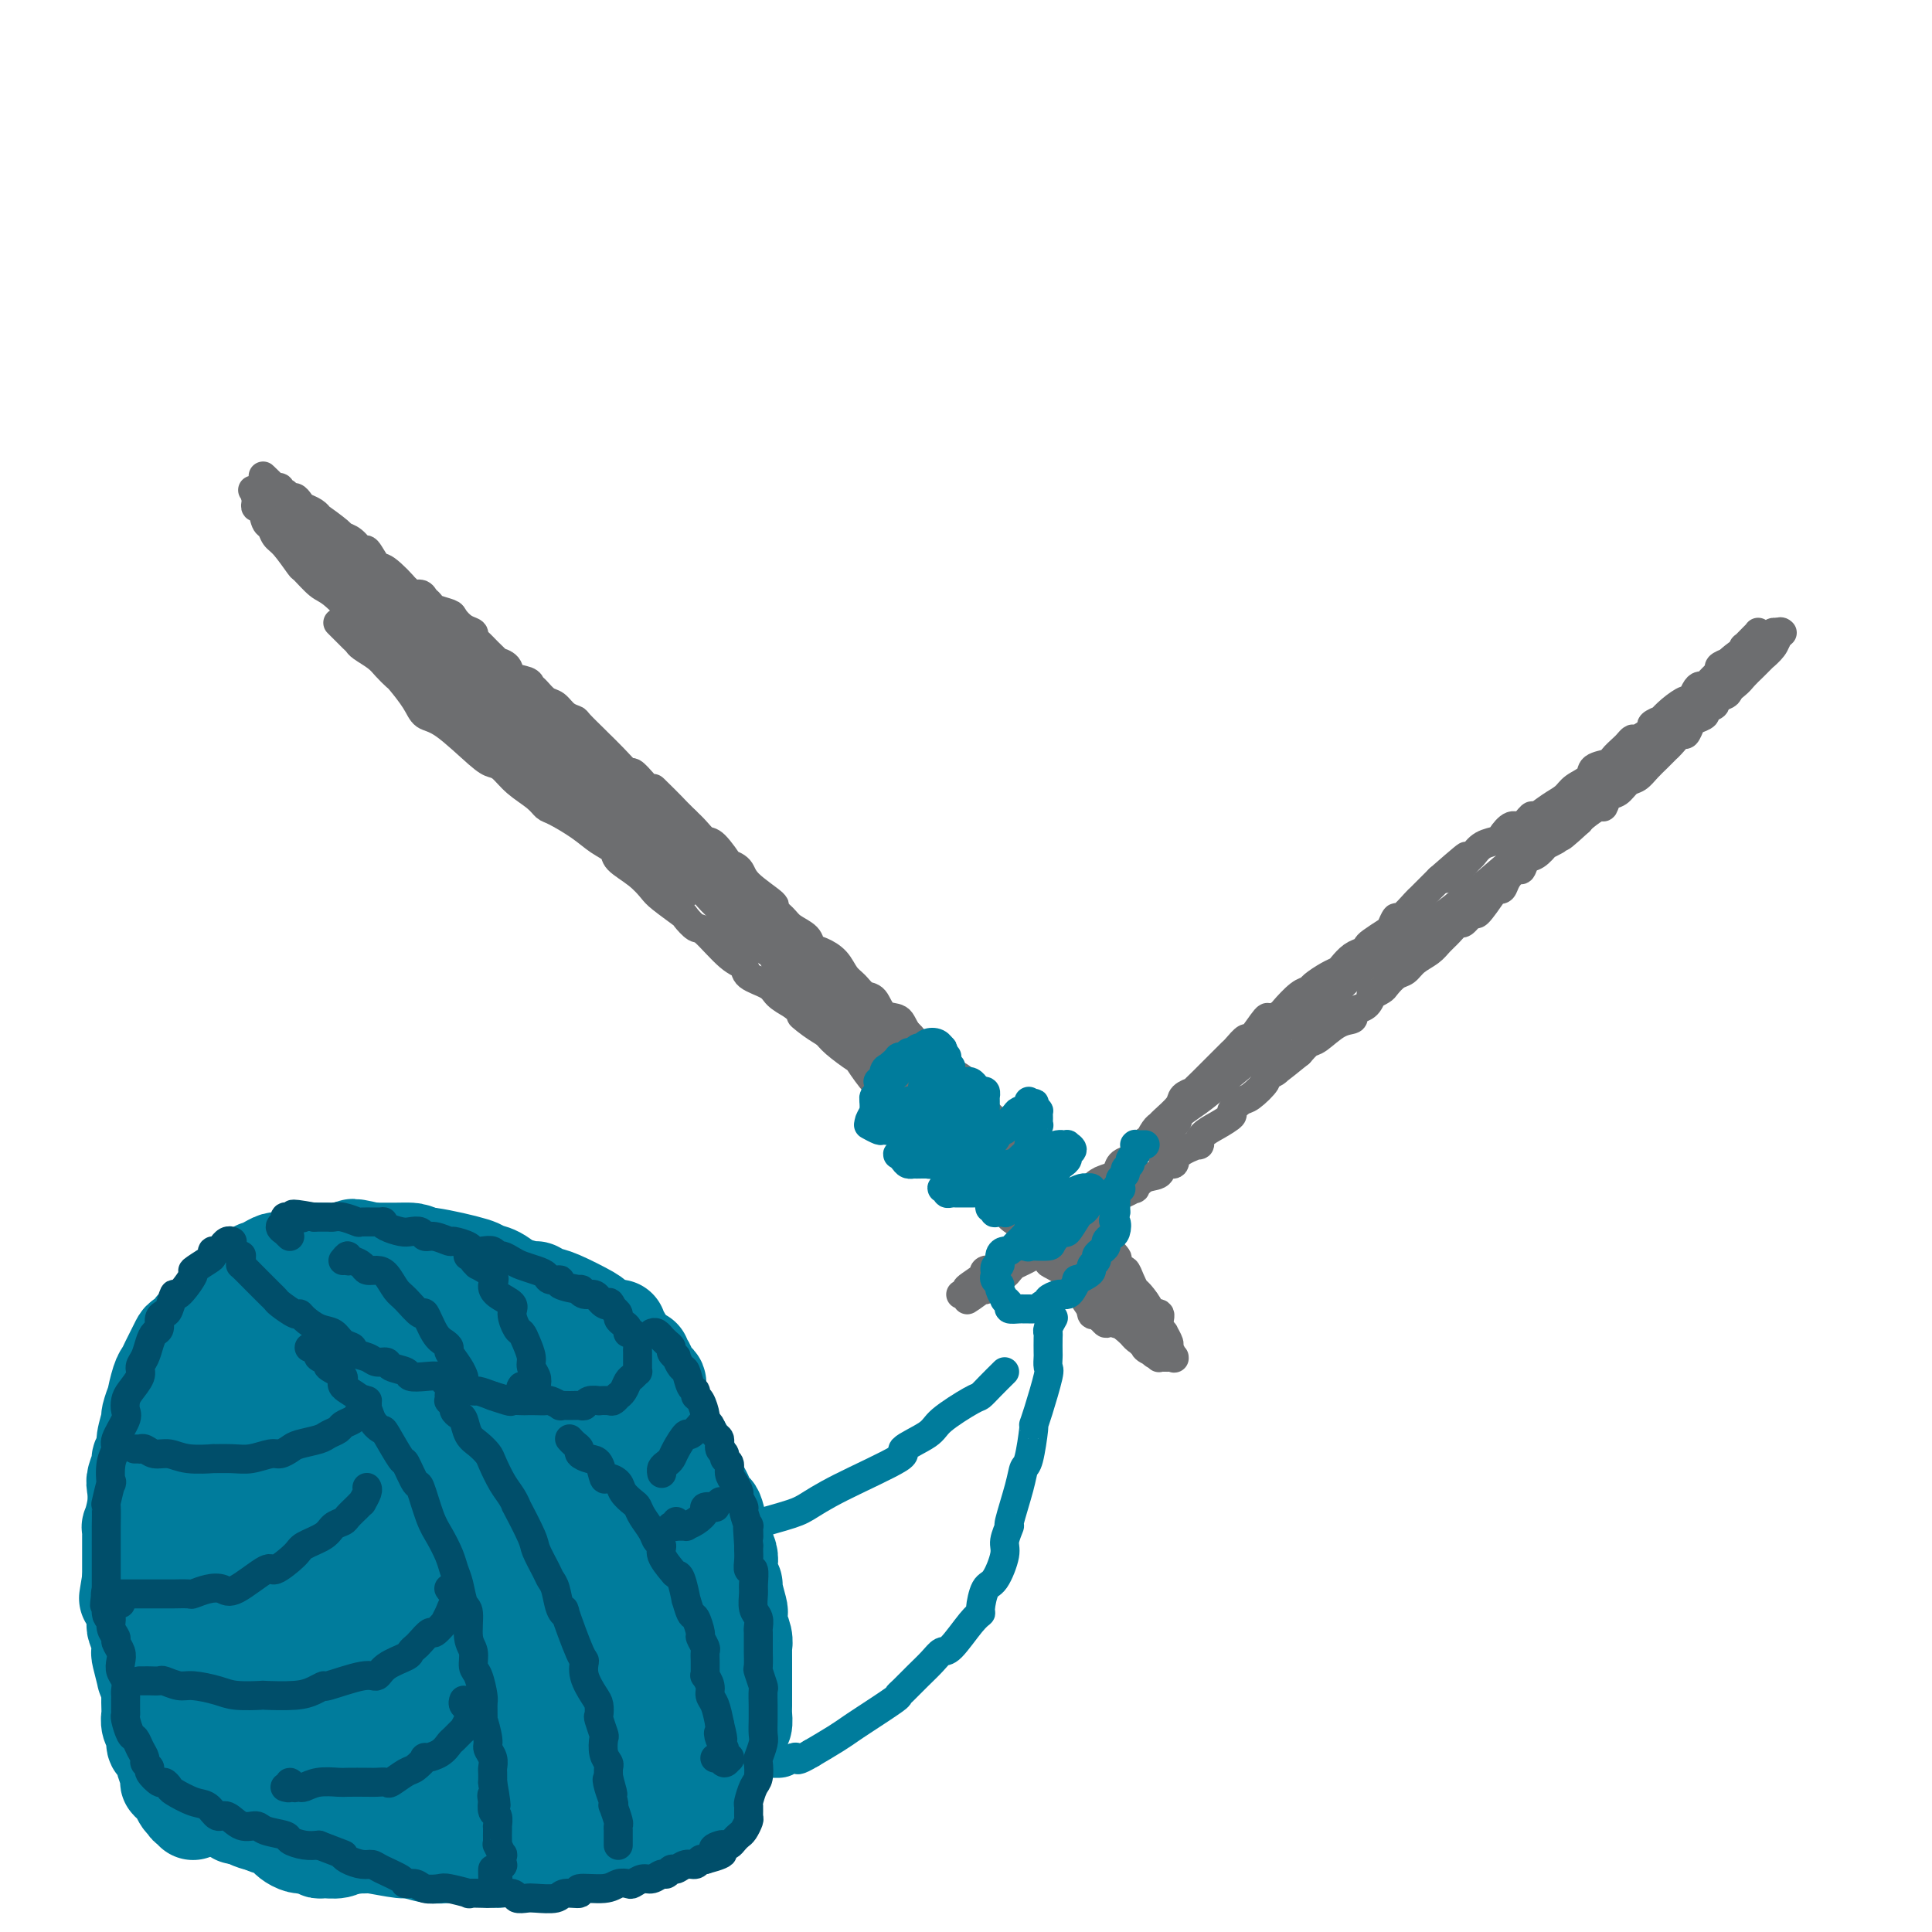 <svg viewBox='0 0 400 400' version='1.1' xmlns='http://www.w3.org/2000/svg' xmlns:xlink='http://www.w3.org/1999/xlink'><g fill='none' stroke='#6D6E70' stroke-width='6' stroke-linecap='round' stroke-linejoin='round'><path d='M369,131c-0.373,0.260 -0.747,0.520 -1,1c-0.253,0.480 -0.386,1.178 -1,2c-0.614,0.822 -1.709,1.766 -2,2c-0.291,0.234 0.224,-0.243 0,0c-0.224,0.243 -1.186,1.206 -2,2c-0.814,0.794 -1.482,1.419 -2,2c-0.518,0.581 -0.888,1.117 -2,2c-1.112,0.883 -2.967,2.112 -4,3c-1.033,0.888 -1.245,1.435 -2,2c-0.755,0.565 -2.054,1.149 -3,2c-0.946,0.851 -1.538,1.968 -3,3c-1.462,1.032 -3.795,1.978 -5,3c-1.205,1.022 -1.282,2.120 -2,3c-0.718,0.880 -2.077,1.543 -3,2c-0.923,0.457 -1.409,0.707 -3,2c-1.591,1.293 -4.286,3.629 -6,5c-1.714,1.371 -2.447,1.778 -4,3c-1.553,1.222 -3.925,3.258 -5,4c-1.075,0.742 -0.853,0.189 -2,1c-1.147,0.811 -3.664,2.987 -6,5c-2.336,2.013 -4.491,3.864 -6,5c-1.509,1.136 -2.373,1.555 -3,2c-0.627,0.445 -1.017,0.914 -4,3c-2.983,2.086 -8.557,5.789 -12,8c-3.443,2.211 -4.754,2.931 -6,4c-1.246,1.069 -2.427,2.486 -4,4c-1.573,1.514 -3.536,3.125 -5,4c-1.464,0.875 -2.427,1.013 -4,2c-1.573,0.987 -3.754,2.821 -5,4c-1.246,1.179 -1.557,1.702 -3,3c-1.443,1.298 -4.019,3.370 -6,5c-1.981,1.630 -3.366,2.816 -5,4c-1.634,1.184 -3.518,2.364 -4,3c-0.482,0.636 0.438,0.727 -1,2c-1.438,1.273 -5.233,3.727 -7,5c-1.767,1.273 -1.505,1.364 -2,2c-0.495,0.636 -1.748,1.818 -3,3'/><path d='M231,243c-18.037,13.854 -8.628,5.988 -5,3c3.628,-2.988 1.476,-1.099 0,0c-1.476,1.099 -2.275,1.408 -3,2c-0.725,0.592 -1.374,1.468 -2,2c-0.626,0.532 -1.227,0.720 -2,1c-0.773,0.280 -1.717,0.652 -2,1c-0.283,0.348 0.095,0.672 0,1c-0.095,0.328 -0.665,0.660 -1,1c-0.335,0.340 -0.436,0.687 -1,1c-0.564,0.313 -1.590,0.592 -2,1c-0.410,0.408 -0.205,0.947 0,1c0.205,0.053 0.409,-0.378 0,0c-0.409,0.378 -1.430,1.565 -2,2c-0.570,0.435 -0.688,0.116 -1,0c-0.312,-0.116 -0.817,-0.031 -1,0c-0.183,0.031 -0.045,0.008 0,0c0.045,-0.008 -0.003,-0.002 0,0c0.003,0.002 0.058,0.001 0,0c-0.058,-0.001 -0.227,-0.002 0,0c0.227,0.002 0.852,0.008 1,0c0.148,-0.008 -0.179,-0.029 0,0c0.179,0.029 0.866,0.110 1,0c0.134,-0.110 -0.283,-0.409 0,-1c0.283,-0.591 1.266,-1.474 2,-2c0.734,-0.526 1.219,-0.694 2,-1c0.781,-0.306 1.857,-0.750 2,-1c0.143,-0.250 -0.648,-0.304 0,-1c0.648,-0.696 2.736,-2.032 4,-3c1.264,-0.968 1.703,-1.569 2,-2c0.297,-0.431 0.451,-0.692 1,-1c0.549,-0.308 1.494,-0.664 2,-1c0.506,-0.336 0.573,-0.653 1,-1c0.427,-0.347 1.214,-0.723 2,-1c0.786,-0.277 1.570,-0.455 2,-1c0.430,-0.545 0.507,-1.455 1,-2c0.493,-0.545 1.402,-0.724 2,-1c0.598,-0.276 0.885,-0.650 1,-1c0.115,-0.350 0.057,-0.675 0,-1'/><path d='M235,238c4.347,-3.595 3.214,-2.083 3,-2c-0.214,0.083 0.490,-1.262 1,-2c0.510,-0.738 0.824,-0.867 1,-1c0.176,-0.133 0.214,-0.269 1,-1c0.786,-0.731 2.322,-2.058 3,-3c0.678,-0.942 0.499,-1.498 1,-2c0.501,-0.502 1.681,-0.949 2,-1c0.319,-0.051 -0.223,0.295 0,0c0.223,-0.295 1.210,-1.229 2,-2c0.790,-0.771 1.382,-1.378 2,-2c0.618,-0.622 1.263,-1.259 2,-2c0.737,-0.741 1.567,-1.587 2,-2c0.433,-0.413 0.468,-0.393 1,-1c0.532,-0.607 1.561,-1.840 2,-2c0.439,-0.160 0.287,0.755 1,0c0.713,-0.755 2.292,-3.179 3,-4c0.708,-0.821 0.547,-0.037 1,0c0.453,0.037 1.520,-0.671 2,-1c0.480,-0.329 0.373,-0.277 1,-1c0.627,-0.723 1.989,-2.221 3,-3c1.011,-0.779 1.671,-0.838 2,-1c0.329,-0.162 0.329,-0.429 1,-1c0.671,-0.571 2.015,-1.448 3,-2c0.985,-0.552 1.612,-0.778 2,-1c0.388,-0.222 0.536,-0.440 1,-1c0.464,-0.560 1.245,-1.464 2,-2c0.755,-0.536 1.483,-0.706 2,-1c0.517,-0.294 0.821,-0.714 1,-1c0.179,-0.286 0.231,-0.438 1,-1c0.769,-0.562 2.255,-1.534 3,-2c0.745,-0.466 0.748,-0.424 1,-1c0.252,-0.576 0.753,-1.768 1,-2c0.247,-0.232 0.240,0.496 1,0c0.760,-0.496 2.286,-2.215 3,-3c0.714,-0.785 0.615,-0.634 1,-1c0.385,-0.366 1.253,-1.247 2,-2c0.747,-0.753 1.374,-1.376 2,-2'/><path d='M298,182c10.107,-8.859 3.876,-3.007 2,-1c-1.876,2.007 0.604,0.170 2,-1c1.396,-1.170 1.707,-1.674 2,-2c0.293,-0.326 0.568,-0.474 1,-1c0.432,-0.526 1.021,-1.431 2,-2c0.979,-0.569 2.346,-0.801 3,-1c0.654,-0.199 0.593,-0.363 1,-1c0.407,-0.637 1.280,-1.746 2,-2c0.720,-0.254 1.285,0.346 2,0c0.715,-0.346 1.580,-1.640 2,-2c0.420,-0.360 0.397,0.213 1,0c0.603,-0.213 1.833,-1.213 3,-2c1.167,-0.787 2.271,-1.363 3,-2c0.729,-0.637 1.083,-1.335 2,-2c0.917,-0.665 2.396,-1.295 3,-2c0.604,-0.705 0.333,-1.484 1,-2c0.667,-0.516 2.273,-0.770 3,-1c0.727,-0.230 0.573,-0.438 1,-1c0.427,-0.562 1.433,-1.478 2,-2c0.567,-0.522 0.696,-0.650 1,-1c0.304,-0.350 0.783,-0.921 1,-1c0.217,-0.079 0.172,0.334 1,0c0.828,-0.334 2.528,-1.415 3,-2c0.472,-0.585 -0.283,-0.672 0,-1c0.283,-0.328 1.606,-0.895 2,-1c0.394,-0.105 -0.140,0.253 0,0c0.140,-0.253 0.955,-1.115 2,-2c1.045,-0.885 2.322,-1.791 3,-2c0.678,-0.209 0.759,0.281 1,0c0.241,-0.281 0.643,-1.333 1,-2c0.357,-0.667 0.669,-0.948 1,-1c0.331,-0.052 0.681,0.127 1,0c0.319,-0.127 0.606,-0.559 1,-1c0.394,-0.441 0.896,-0.892 1,-1c0.104,-0.108 -0.189,0.126 0,0c0.189,-0.126 0.858,-0.611 1,-1c0.142,-0.389 -0.245,-0.683 0,-1c0.245,-0.317 1.123,-0.659 2,-1'/><path d='M358,137c9.443,-7.179 3.050,-2.626 1,-1c-2.050,1.626 0.242,0.324 1,0c0.758,-0.324 -0.017,0.330 0,0c0.017,-0.330 0.828,-1.644 1,-2c0.172,-0.356 -0.294,0.244 0,0c0.294,-0.244 1.347,-1.333 2,-2c0.653,-0.667 0.907,-0.911 1,-1c0.093,-0.089 0.025,-0.024 0,0c-0.025,0.024 -0.007,0.005 0,0c0.007,-0.005 0.002,0.002 0,0c-0.002,-0.002 -0.000,-0.015 0,0c0.000,0.015 -0.001,0.057 0,0c0.001,-0.057 0.004,-0.211 0,0c-0.004,0.211 -0.015,0.789 0,1c0.015,0.211 0.057,0.057 0,0c-0.057,-0.057 -0.211,-0.015 0,0c0.211,0.015 0.788,0.004 1,0c0.212,-0.004 0.060,-0.001 0,0c-0.060,0.001 -0.026,0.000 0,0c0.026,-0.000 0.046,0.001 0,0c-0.046,-0.001 -0.157,-0.004 0,0c0.157,0.004 0.582,0.015 1,0c0.418,-0.015 0.830,-0.057 1,0c0.170,0.057 0.098,0.211 0,0c-0.098,-0.211 -0.222,-0.789 0,-1c0.222,-0.211 0.792,-0.057 1,0c0.208,0.057 0.056,0.015 0,0c-0.056,-0.015 -0.015,-0.004 0,0c0.015,0.004 0.004,0.001 0,0c-0.004,-0.001 -0.001,-0.000 0,0c0.001,0.000 0.000,0.000 0,0c-0.000,-0.000 -0.000,-0.000 0,0c0.000,0.000 0.000,0.000 0,0c-0.000,-0.000 -0.000,-0.000 0,0c0.000,0.000 0.000,0.000 0,0c-0.000,-0.000 -0.000,-0.000 0,0c0.000,0.000 0.000,0.000 0,0'/><path d='M368,131c1.530,-0.706 0.353,0.529 0,1c-0.353,0.471 0.116,0.177 0,0c-0.116,-0.177 -0.819,-0.236 -1,0c-0.181,0.236 0.158,0.766 0,1c-0.158,0.234 -0.813,0.172 -1,0c-0.187,-0.172 0.095,-0.454 0,0c-0.095,0.454 -0.568,1.645 -1,2c-0.432,0.355 -0.822,-0.126 -1,0c-0.178,0.126 -0.143,0.860 0,1c0.143,0.140 0.393,-0.312 0,0c-0.393,0.312 -1.429,1.388 -2,2c-0.571,0.612 -0.678,0.759 -1,1c-0.322,0.241 -0.858,0.575 -1,1c-0.142,0.425 0.112,0.940 0,1c-0.112,0.060 -0.588,-0.335 -1,0c-0.412,0.335 -0.759,1.399 -1,2c-0.241,0.601 -0.374,0.738 -1,1c-0.626,0.262 -1.744,0.648 -2,1c-0.256,0.352 0.349,0.670 0,1c-0.349,0.330 -1.652,0.671 -2,1c-0.348,0.329 0.259,0.647 0,1c-0.259,0.353 -1.382,0.742 -2,1c-0.618,0.258 -0.729,0.384 -1,1c-0.271,0.616 -0.703,1.723 -1,2c-0.297,0.277 -0.460,-0.277 -1,0c-0.540,0.277 -1.457,1.386 -2,2c-0.543,0.614 -0.712,0.732 -1,1c-0.288,0.268 -0.696,0.687 -1,1c-0.304,0.313 -0.504,0.522 -1,1c-0.496,0.478 -1.288,1.226 -2,2c-0.712,0.774 -1.343,1.574 -2,2c-0.657,0.426 -1.340,0.476 -2,1c-0.660,0.524 -1.298,1.520 -2,2c-0.702,0.480 -1.470,0.444 -2,1c-0.530,0.556 -0.822,1.706 -1,2c-0.178,0.294 -0.240,-0.267 -1,0c-0.760,0.267 -2.217,1.362 -3,2c-0.783,0.638 -0.891,0.819 -1,1'/><path d='M327,170c-6.681,6.150 -2.885,2.024 -2,1c0.885,-1.024 -1.142,1.053 -2,2c-0.858,0.947 -0.548,0.763 -1,1c-0.452,0.237 -1.665,0.895 -2,1c-0.335,0.105 0.210,-0.341 0,0c-0.210,0.341 -1.173,1.470 -2,2c-0.827,0.530 -1.517,0.461 -2,1c-0.483,0.539 -0.760,1.686 -1,2c-0.240,0.314 -0.443,-0.203 -1,0c-0.557,0.203 -1.466,1.128 -2,2c-0.534,0.872 -0.691,1.692 -1,2c-0.309,0.308 -0.769,0.105 -1,0c-0.231,-0.105 -0.232,-0.110 -1,1c-0.768,1.110 -2.303,3.337 -3,4c-0.697,0.663 -0.557,-0.237 -1,0c-0.443,0.237 -1.468,1.611 -2,2c-0.532,0.389 -0.569,-0.205 -1,0c-0.431,0.205 -1.256,1.211 -2,2c-0.744,0.789 -1.406,1.362 -2,2c-0.594,0.638 -1.119,1.341 -2,2c-0.881,0.659 -2.119,1.276 -3,2c-0.881,0.724 -1.407,1.557 -2,2c-0.593,0.443 -1.255,0.495 -2,1c-0.745,0.505 -1.575,1.463 -2,2c-0.425,0.537 -0.446,0.655 -1,1c-0.554,0.345 -1.641,0.918 -2,1c-0.359,0.082 0.011,-0.328 0,0c-0.011,0.328 -0.403,1.395 -1,2c-0.597,0.605 -1.399,0.747 -2,1c-0.601,0.253 -1.000,0.616 -1,1c0.000,0.384 0.401,0.788 0,1c-0.401,0.212 -1.602,0.232 -3,1c-1.398,0.768 -2.992,2.284 -4,3c-1.008,0.716 -1.431,0.633 -2,1c-0.569,0.367 -1.285,1.183 -2,2'/><path d='M269,218c-9.388,7.620 -3.858,2.670 -2,1c1.858,-1.670 0.043,-0.058 -1,1c-1.043,1.058 -1.314,1.564 -2,2c-0.686,0.436 -1.785,0.803 -2,1c-0.215,0.197 0.456,0.223 0,1c-0.456,0.777 -2.040,2.305 -3,3c-0.960,0.695 -1.297,0.556 -2,1c-0.703,0.444 -1.773,1.472 -2,2c-0.227,0.528 0.388,0.557 0,1c-0.388,0.443 -1.779,1.301 -3,2c-1.221,0.699 -2.273,1.239 -3,2c-0.727,0.761 -1.130,1.743 -1,2c0.130,0.257 0.794,-0.211 0,0c-0.794,0.211 -3.045,1.102 -4,2c-0.955,0.898 -0.614,1.804 -1,2c-0.386,0.196 -1.499,-0.316 -2,0c-0.501,0.316 -0.389,1.461 -1,2c-0.611,0.539 -1.945,0.472 -3,1c-1.055,0.528 -1.832,1.652 -2,2c-0.168,0.348 0.273,-0.079 0,0c-0.273,0.079 -1.260,0.666 -2,1c-0.740,0.334 -1.234,0.417 -2,1c-0.766,0.583 -1.805,1.665 -2,2c-0.195,0.335 0.454,-0.079 0,0c-0.454,0.079 -2.010,0.651 -3,1c-0.990,0.349 -1.413,0.477 -2,1c-0.587,0.523 -1.337,1.443 -2,2c-0.663,0.557 -1.238,0.751 -2,1c-0.762,0.249 -1.710,0.553 -2,1c-0.290,0.447 0.077,1.038 -1,2c-1.077,0.962 -3.598,2.296 -5,3c-1.402,0.704 -1.685,0.780 -2,1c-0.315,0.220 -0.662,0.585 -1,1c-0.338,0.415 -0.668,0.881 -1,1c-0.332,0.119 -0.666,-0.109 -1,0c-0.334,0.109 -0.667,0.554 -1,1'/><path d='M206,265c-10.195,7.513 -4.184,2.797 -2,1c2.184,-1.797 0.539,-0.674 0,0c-0.539,0.674 0.027,0.899 0,1c-0.027,0.101 -0.649,0.080 -1,0c-0.351,-0.080 -0.433,-0.218 -1,0c-0.567,0.218 -1.620,0.790 -2,1c-0.380,0.210 -0.088,0.056 0,0c0.088,-0.056 -0.029,-0.015 0,0c0.029,0.015 0.204,0.004 0,0c-0.204,-0.004 -0.786,-0.001 -1,0c-0.214,0.001 -0.058,0.000 0,0c0.058,-0.000 0.019,-0.000 0,0c-0.019,0.000 -0.019,0.001 0,0c0.019,-0.001 0.057,-0.004 0,0c-0.057,0.004 -0.211,0.013 0,0c0.211,-0.013 0.786,-0.050 1,0c0.214,0.050 0.068,0.186 0,0c-0.068,-0.186 -0.059,-0.695 0,-1c0.059,-0.305 0.167,-0.407 1,-1c0.833,-0.593 2.390,-1.675 3,-2c0.610,-0.325 0.273,0.109 0,0c-0.273,-0.109 -0.480,-0.760 0,-1c0.480,-0.240 1.648,-0.067 2,0c0.352,0.067 -0.113,0.029 0,0c0.113,-0.029 0.804,-0.049 1,0c0.196,0.049 -0.102,0.167 0,0c0.102,-0.167 0.605,-0.618 1,-1c0.395,-0.382 0.683,-0.694 1,-1c0.317,-0.306 0.662,-0.607 1,-1c0.338,-0.393 0.668,-0.879 1,-1c0.332,-0.121 0.666,0.121 1,0c0.334,-0.121 0.667,-0.607 1,-1c0.333,-0.393 0.667,-0.694 1,-1c0.333,-0.306 0.667,-0.618 1,-1c0.333,-0.382 0.667,-0.834 1,-1c0.333,-0.166 0.667,-0.048 1,0c0.333,0.048 0.667,0.024 1,0'/><path d='M218,255c3.179,-2.405 2.125,-1.917 2,-2c-0.125,-0.083 0.679,-0.738 1,-1c0.321,-0.262 0.161,-0.131 0,0'/><path d='M70,129c-0.060,-0.059 -0.120,-0.119 0,0c0.120,0.119 0.420,0.416 1,1c0.580,0.584 1.439,1.454 2,2c0.561,0.546 0.823,0.766 1,1c0.177,0.234 0.269,0.480 1,1c0.731,0.520 2.101,1.314 3,2c0.899,0.686 1.328,1.263 2,2c0.672,0.737 1.586,1.636 2,2c0.414,0.364 0.327,0.195 1,1c0.673,0.805 2.106,2.583 3,4c0.894,1.417 1.250,2.472 2,3c0.750,0.528 1.893,0.528 4,2c2.107,1.472 5.177,4.414 7,6c1.823,1.586 2.400,1.816 3,2c0.600,0.184 1.222,0.324 2,1c0.778,0.676 1.713,1.889 3,3c1.287,1.111 2.928,2.122 4,3c1.072,0.878 1.577,1.625 2,2c0.423,0.375 0.765,0.379 2,1c1.235,0.621 3.362,1.860 5,3c1.638,1.140 2.785,2.182 4,3c1.215,0.818 2.497,1.411 3,2c0.503,0.589 0.226,1.174 1,2c0.774,0.826 2.598,1.894 4,3c1.402,1.106 2.382,2.252 3,3c0.618,0.748 0.873,1.100 2,2c1.127,0.900 3.127,2.350 4,3c0.873,0.650 0.620,0.502 1,1c0.380,0.498 1.394,1.642 2,2c0.606,0.358 0.803,-0.070 2,1c1.197,1.070 3.394,3.638 5,5c1.606,1.362 2.621,1.520 3,2c0.379,0.480 0.122,1.283 1,2c0.878,0.717 2.890,1.347 4,2c1.110,0.653 1.317,1.329 2,2c0.683,0.671 1.841,1.335 3,2'/><path d='M164,208c12.421,9.928 5.473,4.749 3,3c-2.473,-1.749 -0.469,-0.066 1,1c1.469,1.066 2.405,1.517 3,2c0.595,0.483 0.850,0.998 2,2c1.150,1.002 3.193,2.492 4,3c0.807,0.508 0.376,0.034 1,1c0.624,0.966 2.304,3.371 3,4c0.696,0.629 0.408,-0.519 1,0c0.592,0.519 2.064,2.705 3,4c0.936,1.295 1.335,1.698 2,2c0.665,0.302 1.597,0.501 2,1c0.403,0.499 0.277,1.298 1,2c0.723,0.702 2.294,1.308 3,2c0.706,0.692 0.546,1.469 1,2c0.454,0.531 1.523,0.816 2,1c0.477,0.184 0.363,0.267 1,1c0.637,0.733 2.024,2.116 3,3c0.976,0.884 1.543,1.269 2,2c0.457,0.731 0.806,1.808 1,2c0.194,0.192 0.232,-0.502 1,0c0.768,0.502 2.266,2.199 3,3c0.734,0.801 0.705,0.705 1,1c0.295,0.295 0.914,0.981 2,2c1.086,1.019 2.638,2.371 3,3c0.362,0.629 -0.466,0.534 0,1c0.466,0.466 2.224,1.492 3,2c0.776,0.508 0.568,0.496 1,1c0.432,0.504 1.503,1.522 2,2c0.497,0.478 0.419,0.414 1,1c0.581,0.586 1.819,1.821 2,2c0.181,0.179 -0.696,-0.700 0,0c0.696,0.700 2.964,2.978 4,4c1.036,1.022 0.841,0.788 1,1c0.159,0.212 0.672,0.869 1,1c0.328,0.131 0.469,-0.264 1,0c0.531,0.264 1.451,1.186 2,2c0.549,0.814 0.728,1.518 1,2c0.272,0.482 0.636,0.741 1,1'/><path d='M233,275c11.162,10.544 4.567,3.404 2,1c-2.567,-2.404 -1.104,-0.071 0,1c1.104,1.071 1.851,0.879 2,1c0.149,0.121 -0.301,0.554 0,1c0.301,0.446 1.351,0.904 2,1c0.649,0.096 0.896,-0.170 1,0c0.104,0.170 0.065,0.778 0,1c-0.065,0.222 -0.157,0.060 0,0c0.157,-0.060 0.564,-0.016 1,0c0.436,0.016 0.901,0.004 1,0c0.099,-0.004 -0.169,0.001 0,0c0.169,-0.001 0.773,-0.007 1,0c0.227,0.007 0.076,0.028 0,0c-0.076,-0.028 -0.077,-0.107 0,0c0.077,0.107 0.232,0.398 0,0c-0.232,-0.398 -0.851,-1.485 -1,-2c-0.149,-0.515 0.172,-0.457 0,-1c-0.172,-0.543 -0.839,-1.686 -1,-2c-0.161,-0.314 0.183,0.202 0,0c-0.183,-0.202 -0.893,-1.123 -1,-2c-0.107,-0.877 0.389,-1.712 0,-2c-0.389,-0.288 -1.662,-0.030 -2,0c-0.338,0.030 0.260,-0.168 0,-1c-0.260,-0.832 -1.379,-2.298 -2,-3c-0.621,-0.702 -0.746,-0.641 -1,-1c-0.254,-0.359 -0.639,-1.140 -1,-2c-0.361,-0.860 -0.699,-1.800 -1,-2c-0.301,-0.200 -0.565,0.340 -1,0c-0.435,-0.340 -1.042,-1.561 -1,-2c0.042,-0.439 0.733,-0.096 0,-1c-0.733,-0.904 -2.890,-3.054 -4,-4c-1.110,-0.946 -1.171,-0.686 -1,-1c0.171,-0.314 0.576,-1.200 0,-2c-0.576,-0.800 -2.134,-1.513 -3,-2c-0.866,-0.487 -1.041,-0.746 -1,-1c0.041,-0.254 0.297,-0.501 0,-1c-0.297,-0.499 -1.149,-1.249 -2,-2'/><path d='M220,247c-4.146,-5.842 -3.011,-3.448 -3,-3c0.011,0.448 -1.100,-1.049 -2,-2c-0.900,-0.951 -1.587,-1.356 -2,-2c-0.413,-0.644 -0.552,-1.528 -1,-2c-0.448,-0.472 -1.204,-0.531 -2,-1c-0.796,-0.469 -1.632,-1.347 -2,-2c-0.368,-0.653 -0.266,-1.081 -1,-2c-0.734,-0.919 -2.302,-2.329 -3,-3c-0.698,-0.671 -0.525,-0.602 -1,-1c-0.475,-0.398 -1.599,-1.263 -2,-2c-0.401,-0.737 -0.079,-1.347 -1,-2c-0.921,-0.653 -3.084,-1.350 -4,-2c-0.916,-0.650 -0.586,-1.253 -1,-2c-0.414,-0.747 -1.571,-1.637 -2,-2c-0.429,-0.363 -0.131,-0.199 -1,-1c-0.869,-0.801 -2.904,-2.567 -4,-4c-1.096,-1.433 -1.252,-2.534 -2,-3c-0.748,-0.466 -2.087,-0.298 -3,-1c-0.913,-0.702 -1.398,-2.275 -2,-3c-0.602,-0.725 -1.319,-0.604 -2,-1c-0.681,-0.396 -1.324,-1.310 -2,-2c-0.676,-0.690 -1.383,-1.158 -2,-2c-0.617,-0.842 -1.142,-2.060 -2,-3c-0.858,-0.940 -2.049,-1.602 -3,-2c-0.951,-0.398 -1.661,-0.531 -2,-1c-0.339,-0.469 -0.307,-1.275 -1,-2c-0.693,-0.725 -2.112,-1.370 -3,-2c-0.888,-0.630 -1.245,-1.247 -2,-2c-0.755,-0.753 -1.909,-1.643 -2,-2c-0.091,-0.357 0.882,-0.183 0,-1c-0.882,-0.817 -3.619,-2.626 -5,-4c-1.381,-1.374 -1.405,-2.314 -2,-3c-0.595,-0.686 -1.759,-1.118 -2,-1c-0.241,0.118 0.441,0.786 0,0c-0.441,-0.786 -2.005,-3.025 -3,-4c-0.995,-0.975 -1.422,-0.686 -2,-1c-0.578,-0.314 -1.308,-1.233 -2,-2c-0.692,-0.767 -1.346,-1.384 -2,-2'/><path d='M142,170c-12.402,-12.308 -4.407,-4.578 -2,-2c2.407,2.578 -0.774,0.003 -2,-1c-1.226,-1.003 -0.498,-0.435 -1,-1c-0.502,-0.565 -2.234,-2.265 -3,-3c-0.766,-0.735 -0.566,-0.505 -1,-1c-0.434,-0.495 -1.500,-1.713 -2,-2c-0.500,-0.287 -0.432,0.358 -1,0c-0.568,-0.358 -1.772,-1.717 -3,-3c-1.228,-1.283 -2.478,-2.489 -3,-3c-0.522,-0.511 -0.314,-0.326 -1,-1c-0.686,-0.674 -2.267,-2.207 -3,-3c-0.733,-0.793 -0.620,-0.846 -1,-1c-0.380,-0.154 -1.254,-0.408 -2,-1c-0.746,-0.592 -1.364,-1.521 -2,-2c-0.636,-0.479 -1.292,-0.509 -2,-1c-0.708,-0.491 -1.470,-1.444 -2,-2c-0.530,-0.556 -0.830,-0.713 -1,-1c-0.170,-0.287 -0.212,-0.702 -1,-1c-0.788,-0.298 -2.322,-0.478 -3,-1c-0.678,-0.522 -0.500,-1.386 -1,-2c-0.500,-0.614 -1.679,-0.976 -2,-1c-0.321,-0.024 0.217,0.292 0,0c-0.217,-0.292 -1.188,-1.190 -2,-2c-0.812,-0.810 -1.465,-1.530 -2,-2c-0.535,-0.470 -0.953,-0.689 -1,-1c-0.047,-0.311 0.278,-0.713 0,-1c-0.278,-0.287 -1.160,-0.458 -2,-1c-0.840,-0.542 -1.640,-1.454 -2,-2c-0.360,-0.546 -0.281,-0.725 -1,-1c-0.719,-0.275 -2.238,-0.647 -3,-1c-0.762,-0.353 -0.769,-0.687 -1,-1c-0.231,-0.313 -0.687,-0.604 -1,-1c-0.313,-0.396 -0.485,-0.896 -1,-1c-0.515,-0.104 -1.375,0.189 -2,0c-0.625,-0.189 -1.014,-0.858 -1,-1c0.014,-0.142 0.433,0.245 0,0c-0.433,-0.245 -1.716,-1.123 -3,-2'/><path d='M81,120c-9.591,-7.979 -3.068,-2.925 -1,-1c2.068,1.925 -0.319,0.723 -1,0c-0.681,-0.723 0.343,-0.967 0,-1c-0.343,-0.033 -2.054,0.145 -3,0c-0.946,-0.145 -1.129,-0.613 -1,-1c0.129,-0.387 0.568,-0.691 0,-1c-0.568,-0.309 -2.144,-0.621 -3,-1c-0.856,-0.379 -0.994,-0.823 -1,-1c-0.006,-0.177 0.118,-0.085 0,0c-0.118,0.085 -0.477,0.163 -1,0c-0.523,-0.163 -1.208,-0.568 -2,-1c-0.792,-0.432 -1.689,-0.890 -2,-1c-0.311,-0.110 -0.034,0.129 0,0c0.034,-0.129 -0.175,-0.625 -1,-1c-0.825,-0.375 -2.266,-0.629 -3,-1c-0.734,-0.371 -0.760,-0.860 -1,-1c-0.240,-0.140 -0.694,0.069 -1,0c-0.306,-0.069 -0.464,-0.415 -1,-1c-0.536,-0.585 -1.449,-1.410 -2,-2c-0.551,-0.590 -0.740,-0.946 -1,-1c-0.260,-0.054 -0.592,0.195 -1,0c-0.408,-0.195 -0.894,-0.834 -1,-1c-0.106,-0.166 0.167,0.142 0,0c-0.167,-0.142 -0.774,-0.735 -1,-1c-0.226,-0.265 -0.072,-0.204 0,0c0.072,0.204 0.061,0.550 0,1c-0.061,0.450 -0.171,1.003 0,1c0.171,-0.003 0.625,-0.561 1,0c0.375,0.561 0.672,2.242 1,3c0.328,0.758 0.688,0.593 1,1c0.312,0.407 0.576,1.388 1,2c0.424,0.612 1.006,0.857 2,2c0.994,1.143 2.399,3.184 3,4c0.601,0.816 0.399,0.406 1,1c0.601,0.594 2.007,2.190 3,3c0.993,0.810 1.575,0.833 3,2c1.425,1.167 3.693,3.476 5,5c1.307,1.524 1.654,2.262 2,3'/><path d='M76,131c3.551,4.279 1.429,1.478 1,1c-0.429,-0.478 0.834,1.367 2,3c1.166,1.633 2.234,3.053 3,4c0.766,0.947 1.231,1.419 2,2c0.769,0.581 1.841,1.269 3,2c1.159,0.731 2.406,1.503 3,2c0.594,0.497 0.537,0.719 1,1c0.463,0.281 1.446,0.623 2,1c0.554,0.377 0.680,0.791 1,1c0.320,0.209 0.834,0.213 1,0c0.166,-0.213 -0.015,-0.645 0,-1c0.015,-0.355 0.226,-0.634 0,-1c-0.226,-0.366 -0.888,-0.819 -1,-1c-0.112,-0.181 0.328,-0.089 0,-1c-0.328,-0.911 -1.423,-2.825 -2,-4c-0.577,-1.175 -0.634,-1.612 -1,-2c-0.366,-0.388 -1.040,-0.728 -2,-2c-0.960,-1.272 -2.207,-3.476 -3,-5c-0.793,-1.524 -1.131,-2.369 -2,-3c-0.869,-0.631 -2.271,-1.049 -3,-2c-0.729,-0.951 -0.787,-2.437 -1,-3c-0.213,-0.563 -0.580,-0.205 -1,0c-0.420,0.205 -0.894,0.256 -1,0c-0.106,-0.256 0.155,-0.818 0,-1c-0.155,-0.182 -0.725,0.016 -1,0c-0.275,-0.016 -0.253,-0.246 0,0c0.253,0.246 0.737,0.969 1,1c0.263,0.031 0.304,-0.630 1,0c0.696,0.630 2.048,2.551 3,4c0.952,1.449 1.505,2.427 2,3c0.495,0.573 0.931,0.741 2,2c1.069,1.259 2.769,3.609 4,5c1.231,1.391 1.993,1.823 3,3c1.007,1.177 2.260,3.099 3,4c0.740,0.901 0.969,0.781 1,1c0.031,0.219 -0.134,0.777 0,1c0.134,0.223 0.567,0.112 1,0'/><path d='M98,146c3.135,3.831 0.474,1.410 -1,0c-1.474,-1.410 -1.759,-1.808 -2,-2c-0.241,-0.192 -0.439,-0.179 -1,-1c-0.561,-0.821 -1.487,-2.476 -2,-3c-0.513,-0.524 -0.613,0.083 -2,-1c-1.387,-1.083 -4.061,-3.856 -5,-5c-0.939,-1.144 -0.145,-0.659 -1,-1c-0.855,-0.341 -3.360,-1.510 -4,-2c-0.640,-0.490 0.586,-0.302 0,-1c-0.586,-0.698 -2.984,-2.281 -4,-3c-1.016,-0.719 -0.650,-0.574 -1,-1c-0.350,-0.426 -1.416,-1.422 -2,-2c-0.584,-0.578 -0.686,-0.737 -1,-1c-0.314,-0.263 -0.838,-0.630 -1,-1c-0.162,-0.370 0.040,-0.745 0,-1c-0.040,-0.255 -0.321,-0.392 -1,-1c-0.679,-0.608 -1.755,-1.687 -2,-2c-0.245,-0.313 0.342,0.142 0,0c-0.342,-0.142 -1.611,-0.879 -2,-1c-0.389,-0.121 0.103,0.375 0,0c-0.103,-0.375 -0.802,-1.621 -1,-2c-0.198,-0.379 0.105,0.109 0,0c-0.105,-0.109 -0.619,-0.816 -1,-1c-0.381,-0.184 -0.628,0.153 -1,0c-0.372,-0.153 -0.869,-0.796 -1,-1c-0.131,-0.204 0.106,0.032 0,0c-0.106,-0.032 -0.553,-0.333 -1,-1c-0.447,-0.667 -0.894,-1.699 -1,-2c-0.106,-0.301 0.129,0.130 0,0c-0.129,-0.130 -0.623,-0.822 -1,-1c-0.377,-0.178 -0.636,0.159 -1,0c-0.364,-0.159 -0.833,-0.812 -1,-1c-0.167,-0.188 -0.031,0.090 0,0c0.031,-0.090 -0.044,-0.546 0,-1c0.044,-0.454 0.208,-0.905 0,-1c-0.208,-0.095 -0.787,0.167 -1,0c-0.213,-0.167 -0.061,-0.762 0,-1c0.061,-0.238 0.030,-0.119 0,0'/><path d='M56,105c-6.724,-6.510 -2.534,-2.284 -1,-1c1.534,1.284 0.411,-0.374 0,-1c-0.411,-0.626 -0.110,-0.219 0,0c0.110,0.219 0.029,0.251 0,0c-0.029,-0.251 -0.008,-0.785 0,-1c0.008,-0.215 0.002,-0.110 0,0c-0.002,0.110 -0.000,0.226 0,0c0.000,-0.226 -0.001,-0.793 0,-1c0.001,-0.207 0.004,-0.056 0,0c-0.004,0.056 -0.016,0.015 0,0c0.016,-0.015 0.061,-0.004 0,0c-0.061,0.004 -0.227,0.001 0,0c0.227,-0.001 0.848,0.002 1,0c0.152,-0.002 -0.166,-0.008 0,0c0.166,0.008 0.817,0.029 1,0c0.183,-0.029 -0.102,-0.107 0,0c0.102,0.107 0.590,0.400 1,1c0.410,0.600 0.744,1.507 1,2c0.256,0.493 0.436,0.571 1,1c0.564,0.429 1.512,1.208 2,2c0.488,0.792 0.516,1.597 1,2c0.484,0.403 1.423,0.406 2,1c0.577,0.594 0.791,1.780 2,3c1.209,1.220 3.413,2.473 4,3c0.587,0.527 -0.442,0.326 0,1c0.442,0.674 2.357,2.222 3,3c0.643,0.778 0.014,0.784 1,2c0.986,1.216 3.585,3.641 5,5c1.415,1.359 1.645,1.653 2,2c0.355,0.347 0.834,0.748 2,2c1.166,1.252 3.018,3.354 4,5c0.982,1.646 1.093,2.836 2,4c0.907,1.164 2.610,2.304 3,3c0.390,0.696 -0.535,0.950 0,2c0.535,1.050 2.529,2.898 4,4c1.471,1.102 2.420,1.458 3,2c0.580,0.542 0.790,1.271 1,2'/><path d='M101,153c6.811,8.115 2.339,2.902 1,1c-1.339,-1.902 0.455,-0.492 1,0c0.545,0.492 -0.158,0.067 0,0c0.158,-0.067 1.177,0.224 1,0c-0.177,-0.224 -1.549,-0.962 -2,-2c-0.451,-1.038 0.018,-2.377 0,-3c-0.018,-0.623 -0.524,-0.532 -1,-1c-0.476,-0.468 -0.923,-1.495 -2,-3c-1.077,-1.505 -2.784,-3.486 -4,-5c-1.216,-1.514 -1.941,-2.560 -3,-4c-1.059,-1.440 -2.453,-3.273 -3,-4c-0.547,-0.727 -0.249,-0.349 -1,-1c-0.751,-0.651 -2.553,-2.330 -4,-4c-1.447,-1.670 -2.539,-3.330 -3,-4c-0.461,-0.670 -0.291,-0.351 -1,-1c-0.709,-0.649 -2.296,-2.267 -3,-3c-0.704,-0.733 -0.526,-0.581 -1,-1c-0.474,-0.419 -1.601,-1.409 -2,-2c-0.399,-0.591 -0.070,-0.783 0,-1c0.070,-0.217 -0.117,-0.458 -1,-1c-0.883,-0.542 -2.460,-1.384 -3,-2c-0.540,-0.616 -0.044,-1.006 0,-1c0.044,0.006 -0.365,0.409 -1,0c-0.635,-0.409 -1.497,-1.629 -2,-2c-0.503,-0.371 -0.646,0.108 -1,0c-0.354,-0.108 -0.917,-0.803 -1,-1c-0.083,-0.197 0.315,0.106 0,0c-0.315,-0.106 -1.341,-0.619 -2,-1c-0.659,-0.381 -0.950,-0.628 -1,-1c-0.050,-0.372 0.142,-0.869 0,-1c-0.142,-0.131 -0.616,0.104 -1,0c-0.384,-0.104 -0.677,-0.549 -1,-1c-0.323,-0.451 -0.675,-0.909 -1,-1c-0.325,-0.091 -0.623,0.186 -1,0c-0.377,-0.186 -0.833,-0.833 -1,-1c-0.167,-0.167 -0.045,0.147 0,0c0.045,-0.147 0.013,-0.756 0,-1c-0.013,-0.244 -0.006,-0.122 0,0'/><path d='M57,101c-4.949,-4.796 -1.322,-1.286 0,0c1.322,1.286 0.339,0.349 0,0c-0.339,-0.349 -0.035,-0.109 0,0c0.035,0.109 -0.198,0.086 0,0c0.198,-0.086 0.826,-0.234 1,0c0.174,0.234 -0.108,0.850 0,1c0.108,0.150 0.605,-0.167 1,0c0.395,0.167 0.686,0.818 1,1c0.314,0.182 0.649,-0.104 1,0c0.351,0.104 0.717,0.600 1,1c0.283,0.400 0.483,0.706 1,1c0.517,0.294 1.353,0.576 2,1c0.647,0.424 1.107,0.991 1,1c-0.107,0.009 -0.782,-0.539 0,0c0.782,0.539 3.021,2.166 4,3c0.979,0.834 0.700,0.876 1,1c0.300,0.124 1.180,0.331 2,1c0.820,0.669 1.581,1.802 2,2c0.419,0.198 0.498,-0.538 1,0c0.502,0.538 1.428,2.352 2,3c0.572,0.648 0.790,0.131 2,1c1.210,0.869 3.412,3.124 4,4c0.588,0.876 -0.438,0.371 0,1c0.438,0.629 2.339,2.390 3,3c0.661,0.610 0.082,0.070 1,1c0.918,0.930 3.333,3.330 5,5c1.667,1.670 2.586,2.609 3,3c0.414,0.391 0.324,0.235 1,1c0.676,0.765 2.117,2.452 3,4c0.883,1.548 1.206,2.957 2,4c0.794,1.043 2.059,1.719 3,3c0.941,1.281 1.559,3.166 2,4c0.441,0.834 0.706,0.615 1,1c0.294,0.385 0.618,1.373 1,2c0.382,0.627 0.824,0.893 1,1c0.176,0.107 0.088,0.053 0,0'/><path d='M110,155c3.919,4.941 0.716,0.793 -1,-1c-1.716,-1.793 -1.945,-1.233 -2,-1c-0.055,0.233 0.065,0.138 -1,-1c-1.065,-1.138 -3.316,-3.318 -5,-5c-1.684,-1.682 -2.801,-2.866 -4,-4c-1.199,-1.134 -2.478,-2.217 -3,-3c-0.522,-0.783 -0.286,-1.267 -1,-2c-0.714,-0.733 -2.377,-1.714 -3,-2c-0.623,-0.286 -0.206,0.123 0,0c0.206,-0.123 0.202,-0.780 1,0c0.798,0.780 2.398,2.996 3,4c0.602,1.004 0.205,0.796 1,2c0.795,1.204 2.783,3.821 4,5c1.217,1.179 1.662,0.922 4,3c2.338,2.078 6.570,6.492 9,9c2.430,2.508 3.059,3.110 5,5c1.941,1.890 5.196,5.069 7,7c1.804,1.931 2.158,2.613 4,4c1.842,1.387 5.172,3.477 7,5c1.828,1.523 2.154,2.478 3,3c0.846,0.522 2.212,0.609 3,1c0.788,0.391 1.000,1.086 1,1c0.000,-0.086 -0.210,-0.951 0,-1c0.210,-0.049 0.840,0.719 0,0c-0.840,-0.719 -3.150,-2.925 -5,-5c-1.850,-2.075 -3.240,-4.019 -4,-5c-0.760,-0.981 -0.889,-1.000 -2,-2c-1.111,-1.000 -3.204,-2.983 -5,-5c-1.796,-2.017 -3.296,-4.070 -5,-6c-1.704,-1.930 -3.614,-3.737 -5,-5c-1.386,-1.263 -2.250,-1.980 -3,-3c-0.750,-1.020 -1.386,-2.342 -2,-3c-0.614,-0.658 -1.206,-0.653 -2,-1c-0.794,-0.347 -1.790,-1.046 -2,-1c-0.210,0.046 0.366,0.837 1,1c0.634,0.163 1.324,-0.302 2,0c0.676,0.302 1.336,1.372 3,3c1.664,1.628 4.332,3.814 7,6'/><path d='M120,158c2.400,2.017 1.898,2.060 4,4c2.102,1.940 6.806,5.778 9,8c2.194,2.222 1.879,2.827 3,4c1.121,1.173 3.680,2.914 5,4c1.320,1.086 1.402,1.518 2,2c0.598,0.482 1.711,1.013 2,1c0.289,-0.013 -0.246,-0.571 -1,-1c-0.754,-0.429 -1.726,-0.730 -2,-1c-0.274,-0.270 0.150,-0.509 -1,-2c-1.150,-1.491 -3.873,-4.235 -6,-6c-2.127,-1.765 -3.658,-2.553 -5,-4c-1.342,-1.447 -2.496,-3.554 -3,-4c-0.504,-0.446 -0.357,0.770 -2,-1c-1.643,-1.770 -5.075,-6.524 -7,-9c-1.925,-2.476 -2.344,-2.673 -3,-3c-0.656,-0.327 -1.551,-0.784 -2,-1c-0.449,-0.216 -0.453,-0.190 -1,-1c-0.547,-0.810 -1.637,-2.456 -2,-3c-0.363,-0.544 0.002,0.015 0,0c-0.002,-0.015 -0.370,-0.603 0,0c0.370,0.603 1.478,2.398 2,3c0.522,0.602 0.458,0.010 2,1c1.542,0.990 4.691,3.561 6,5c1.309,1.439 0.777,1.745 3,4c2.223,2.255 7.199,6.458 10,9c2.801,2.542 3.426,3.422 4,4c0.574,0.578 1.098,0.854 2,2c0.902,1.146 2.183,3.161 3,4c0.817,0.839 1.172,0.503 1,0c-0.172,-0.503 -0.870,-1.173 -1,-1c-0.130,0.173 0.309,1.189 -1,0c-1.309,-1.189 -4.367,-4.584 -7,-7c-2.633,-2.416 -4.840,-3.854 -6,-5c-1.160,-1.146 -1.274,-2.001 -3,-4c-1.726,-1.999 -5.065,-5.143 -7,-7c-1.935,-1.857 -2.468,-2.429 -3,-3'/><path d='M115,150c-5.010,-4.762 -4.035,-3.166 -4,-3c0.035,0.166 -0.869,-1.099 -2,-2c-1.131,-0.901 -2.490,-1.437 -3,-2c-0.510,-0.563 -0.172,-1.154 0,-1c0.172,0.154 0.178,1.052 0,1c-0.178,-0.052 -0.539,-1.055 1,0c1.539,1.055 4.978,4.168 7,6c2.022,1.832 2.629,2.384 4,4c1.371,1.616 3.508,4.296 7,8c3.492,3.704 8.340,8.430 11,11c2.660,2.570 3.132,2.982 5,5c1.868,2.018 5.133,5.642 7,8c1.867,2.358 2.335,3.450 5,6c2.665,2.550 7.527,6.558 10,9c2.473,2.442 2.558,3.319 4,5c1.442,1.681 4.243,4.167 6,6c1.757,1.833 2.471,3.013 3,4c0.529,0.987 0.875,1.783 2,3c1.125,1.217 3.031,2.857 4,4c0.969,1.143 1.002,1.790 1,2c-0.002,0.210 -0.038,-0.018 0,0c0.038,0.018 0.150,0.280 0,0c-0.150,-0.280 -0.561,-1.104 -1,-2c-0.439,-0.896 -0.905,-1.865 -1,-2c-0.095,-0.135 0.180,0.563 -1,-1c-1.180,-1.563 -3.815,-5.387 -6,-8c-2.185,-2.613 -3.921,-4.015 -5,-5c-1.079,-0.985 -1.502,-1.555 -3,-4c-1.498,-2.445 -4.072,-6.766 -6,-9c-1.928,-2.234 -3.210,-2.381 -4,-3c-0.790,-0.619 -1.090,-1.710 -2,-3c-0.910,-1.290 -2.432,-2.779 -4,-4c-1.568,-1.221 -3.182,-2.174 -4,-3c-0.818,-0.826 -0.841,-1.525 -1,-2c-0.159,-0.475 -0.455,-0.725 -1,-1c-0.545,-0.275 -1.339,-0.574 -1,0c0.339,0.574 1.811,2.021 3,3c1.189,0.979 2.094,1.489 3,2'/><path d='M149,182c1.432,1.221 2.511,1.775 5,4c2.489,2.225 6.388,6.123 8,8c1.612,1.877 0.936,1.733 2,3c1.064,1.267 3.867,3.946 6,6c2.133,2.054 3.598,3.483 4,4c0.402,0.517 -0.257,0.121 2,3c2.257,2.879 7.431,9.033 10,12c2.569,2.967 2.535,2.746 3,3c0.465,0.254 1.431,0.982 3,3c1.569,2.018 3.742,5.327 5,7c1.258,1.673 1.599,1.712 2,2c0.401,0.288 0.860,0.826 1,1c0.140,0.174 -0.039,-0.014 0,0c0.039,0.014 0.297,0.231 0,0c-0.297,-0.231 -1.150,-0.911 -2,-2c-0.850,-1.089 -1.698,-2.586 -2,-3c-0.302,-0.414 -0.059,0.257 -1,-1c-0.941,-1.257 -3.067,-4.440 -5,-7c-1.933,-2.560 -3.672,-4.497 -5,-6c-1.328,-1.503 -2.243,-2.572 -4,-5c-1.757,-2.428 -4.356,-6.214 -6,-8c-1.644,-1.786 -2.332,-1.572 -3,-2c-0.668,-0.428 -1.314,-1.499 -2,-2c-0.686,-0.501 -1.410,-0.433 -2,-1c-0.590,-0.567 -1.044,-1.768 -1,-2c0.044,-0.232 0.588,0.505 1,1c0.412,0.495 0.693,0.750 2,2c1.307,1.250 3.639,3.497 5,5c1.361,1.503 1.749,2.264 3,4c1.251,1.736 3.365,4.447 6,7c2.635,2.553 5.791,4.949 7,6c1.209,1.051 0.470,0.756 1,2c0.530,1.244 2.330,4.027 4,6c1.670,1.973 3.211,3.137 5,5c1.789,1.863 3.828,4.425 5,6c1.172,1.575 1.478,2.164 2,3c0.522,0.836 1.261,1.918 2,3'/><path d='M210,249c7.158,8.218 3.552,3.763 3,3c-0.552,-0.763 1.950,2.166 3,4c1.050,1.834 0.647,2.575 1,3c0.353,0.425 1.460,0.536 2,1c0.540,0.464 0.513,1.281 1,2c0.487,0.719 1.490,1.339 2,2c0.510,0.661 0.528,1.361 1,2c0.472,0.639 1.397,1.215 2,2c0.603,0.785 0.883,1.779 1,2c0.117,0.221 0.070,-0.329 0,0c-0.070,0.329 -0.162,1.539 0,2c0.162,0.461 0.578,0.175 1,0c0.422,-0.175 0.849,-0.238 1,0c0.151,0.238 0.026,0.778 0,1c-0.026,0.222 0.046,0.127 0,0c-0.046,-0.127 -0.211,-0.286 0,0c0.211,0.286 0.799,1.016 1,1c0.201,-0.016 0.017,-0.778 0,-1c-0.017,-0.222 0.135,0.095 0,0c-0.135,-0.095 -0.555,-0.601 -1,-1c-0.445,-0.399 -0.914,-0.691 -1,-1c-0.086,-0.309 0.212,-0.636 0,-1c-0.212,-0.364 -0.932,-0.767 -1,-1c-0.068,-0.233 0.516,-0.296 0,-1c-0.516,-0.704 -2.133,-2.047 -3,-3c-0.867,-0.953 -0.984,-1.514 -1,-2c-0.016,-0.486 0.071,-0.895 -1,-2c-1.071,-1.105 -3.299,-2.906 -4,-4c-0.701,-1.094 0.125,-1.482 0,-2c-0.125,-0.518 -1.200,-1.165 -2,-2c-0.800,-0.835 -1.324,-1.858 -2,-3c-0.676,-1.142 -1.506,-2.405 -2,-3c-0.494,-0.595 -0.654,-0.524 -1,-1c-0.346,-0.476 -0.877,-1.501 -1,-2c-0.123,-0.499 0.163,-0.474 0,-1c-0.163,-0.526 -0.775,-1.603 -1,-2c-0.225,-0.397 -0.064,-0.113 0,0c0.064,0.113 0.032,0.057 0,0'/><path d='M208,241c-3.282,-5.139 -0.988,-1.485 0,0c0.988,1.485 0.669,0.802 1,1c0.331,0.198 1.314,1.278 2,2c0.686,0.722 1.077,1.085 2,2c0.923,0.915 2.379,2.381 3,3c0.621,0.619 0.407,0.392 1,1c0.593,0.608 1.992,2.051 3,3c1.008,0.949 1.626,1.405 2,2c0.374,0.595 0.504,1.329 1,2c0.496,0.671 1.358,1.279 2,2c0.642,0.721 1.064,1.554 1,2c-0.064,0.446 -0.616,0.506 0,1c0.616,0.494 2.399,1.424 3,2c0.601,0.576 0.022,0.798 0,1c-0.022,0.202 0.515,0.383 1,1c0.485,0.617 0.918,1.668 1,2c0.082,0.332 -0.188,-0.056 0,0c0.188,0.056 0.835,0.555 1,1c0.165,0.445 -0.152,0.837 0,1c0.152,0.163 0.772,0.097 1,0c0.228,-0.097 0.062,-0.225 0,0c-0.062,0.225 -0.021,0.802 0,1c0.021,0.198 0.021,0.017 0,0c-0.021,-0.017 -0.064,0.129 0,0c0.064,-0.129 0.235,-0.533 0,-1c-0.235,-0.467 -0.877,-0.995 -1,-1c-0.123,-0.005 0.272,0.515 0,0c-0.272,-0.515 -1.211,-2.063 -2,-3c-0.789,-0.937 -1.428,-1.261 -2,-2c-0.572,-0.739 -1.078,-1.891 -2,-3c-0.922,-1.109 -2.261,-2.173 -3,-3c-0.739,-0.827 -0.880,-1.417 -1,-2c-0.120,-0.583 -0.221,-1.160 -1,-2c-0.779,-0.840 -2.236,-1.943 -3,-3c-0.764,-1.057 -0.834,-2.067 -1,-3c-0.166,-0.933 -0.429,-1.790 -1,-2c-0.571,-0.210 -1.449,0.226 -2,0c-0.551,-0.226 -0.776,-1.113 -1,-2'/><path d='M213,244c-2.986,-4.615 -0.449,-3.151 0,-3c0.449,0.151 -1.188,-1.011 -2,-2c-0.812,-0.989 -0.798,-1.806 -1,-2c-0.202,-0.194 -0.620,0.236 -1,0c-0.380,-0.236 -0.722,-1.137 -1,-2c-0.278,-0.863 -0.492,-1.687 -1,-2c-0.508,-0.313 -1.308,-0.115 -2,-1c-0.692,-0.885 -1.274,-2.851 -2,-4c-0.726,-1.149 -1.594,-1.479 -2,-2c-0.406,-0.521 -0.348,-1.232 -1,-2c-0.652,-0.768 -2.012,-1.592 -3,-2c-0.988,-0.408 -1.604,-0.399 -2,-1c-0.396,-0.601 -0.573,-1.810 -1,-2c-0.427,-0.190 -1.104,0.641 -2,0c-0.896,-0.641 -2.010,-2.753 -3,-4c-0.990,-1.247 -1.856,-1.629 -3,-2c-1.144,-0.371 -2.566,-0.730 -3,-1c-0.434,-0.270 0.121,-0.452 -1,-1c-1.121,-0.548 -3.920,-1.461 -5,-2c-1.080,-0.539 -0.443,-0.705 -1,-1c-0.557,-0.295 -2.308,-0.720 -4,-2c-1.692,-1.280 -3.325,-3.416 -4,-4c-0.675,-0.584 -0.393,0.385 -1,0c-0.607,-0.385 -2.105,-2.124 -3,-3c-0.895,-0.876 -1.189,-0.887 -2,-2c-0.811,-1.113 -2.140,-3.326 -3,-4c-0.860,-0.674 -1.250,0.191 -2,0c-0.750,-0.191 -1.859,-1.439 -2,-2c-0.141,-0.561 0.685,-0.436 0,-1c-0.685,-0.564 -2.883,-1.818 -4,-3c-1.117,-1.182 -1.155,-2.293 -2,-3c-0.845,-0.707 -2.499,-1.011 -3,-1c-0.501,0.011 0.150,0.337 0,0c-0.150,-0.337 -1.102,-1.338 -2,-2c-0.898,-0.662 -1.742,-0.986 -2,-1c-0.258,-0.014 0.069,0.282 0,0c-0.069,-0.282 -0.535,-1.141 -1,-2'/><path d='M141,178c-4.973,-4.287 -1.907,-1.005 -1,0c0.907,1.005 -0.345,-0.266 -1,-1c-0.655,-0.734 -0.712,-0.929 -1,-1c-0.288,-0.071 -0.807,-0.017 -1,0c-0.193,0.017 -0.059,-0.003 0,0c0.059,0.003 0.045,0.030 0,0c-0.045,-0.030 -0.120,-0.116 0,0c0.120,0.116 0.436,0.435 1,1c0.564,0.565 1.375,1.377 2,2c0.625,0.623 1.062,1.055 2,2c0.938,0.945 2.377,2.401 3,3c0.623,0.599 0.431,0.341 1,1c0.569,0.659 1.901,2.236 3,3c1.099,0.764 1.965,0.717 2,1c0.035,0.283 -0.762,0.898 0,2c0.762,1.102 3.082,2.690 5,4c1.918,1.310 3.435,2.340 4,3c0.565,0.660 0.179,0.949 1,2c0.821,1.051 2.851,2.864 4,4c1.149,1.136 1.418,1.596 2,2c0.582,0.404 1.477,0.751 2,1c0.523,0.249 0.676,0.401 2,2c1.324,1.599 3.820,4.645 5,6c1.180,1.355 1.043,1.019 1,1c-0.043,-0.019 0.009,0.279 1,1c0.991,0.721 2.921,1.867 4,3c1.079,1.133 1.307,2.255 2,3c0.693,0.745 1.852,1.115 2,1c0.148,-0.115 -0.714,-0.713 0,0c0.714,0.713 3.003,2.739 4,4c0.997,1.261 0.701,1.758 1,2c0.299,0.242 1.193,0.231 2,1c0.807,0.769 1.526,2.319 2,3c0.474,0.681 0.704,0.495 1,1c0.296,0.505 0.657,1.702 1,2c0.343,0.298 0.669,-0.305 1,0c0.331,0.305 0.666,1.516 1,2c0.334,0.484 0.667,0.242 1,0'/><path d='M200,239c9.580,9.733 2.529,2.566 0,0c-2.529,-2.566 -0.536,-0.529 0,0c0.536,0.529 -0.385,-0.449 -1,-1c-0.615,-0.551 -0.924,-0.675 -1,-1c-0.076,-0.325 0.082,-0.849 0,-1c-0.082,-0.151 -0.403,0.072 -1,-1c-0.597,-1.072 -1.470,-3.440 -2,-5c-0.530,-1.560 -0.717,-2.312 -1,-3c-0.283,-0.688 -0.662,-1.310 -1,-2c-0.338,-0.690 -0.634,-1.446 -1,-2c-0.366,-0.554 -0.803,-0.907 -1,-1c-0.197,-0.093 -0.155,0.074 0,0c0.155,-0.074 0.421,-0.387 1,0c0.579,0.387 1.470,1.476 2,2c0.530,0.524 0.699,0.483 1,1c0.301,0.517 0.733,1.594 1,2c0.267,0.406 0.369,0.143 1,1c0.631,0.857 1.790,2.835 3,4c1.210,1.165 2.471,1.516 3,2c0.529,0.484 0.326,1.102 1,2c0.674,0.898 2.227,2.076 3,3c0.773,0.924 0.767,1.592 1,2c0.233,0.408 0.704,0.554 1,1c0.296,0.446 0.417,1.192 1,2c0.583,0.808 1.627,1.677 2,2c0.373,0.323 0.075,0.100 0,0c-0.075,-0.100 0.074,-0.078 0,0c-0.074,0.078 -0.369,0.212 -1,0c-0.631,-0.212 -1.598,-0.772 -2,-1c-0.402,-0.228 -0.240,-0.126 -1,-1c-0.760,-0.874 -2.443,-2.723 -3,-3c-0.557,-0.277 0.011,1.019 -1,0c-1.011,-1.019 -3.601,-4.354 -5,-6c-1.399,-1.646 -1.607,-1.604 -2,-2c-0.393,-0.396 -0.971,-1.230 -2,-2c-1.029,-0.770 -2.508,-1.477 -3,-2c-0.492,-0.523 0.002,-0.864 0,-1c-0.002,-0.136 -0.501,-0.068 -1,0'/><path d='M191,228c-3.254,-2.794 -0.887,-0.779 0,0c0.887,0.779 0.296,0.322 0,0c-0.296,-0.322 -0.297,-0.510 0,0c0.297,0.510 0.891,1.719 1,2c0.109,0.281 -0.266,-0.365 0,0c0.266,0.365 1.173,1.740 2,3c0.827,1.260 1.573,2.406 2,3c0.427,0.594 0.536,0.637 1,1c0.464,0.363 1.284,1.046 2,2c0.716,0.954 1.327,2.181 2,3c0.673,0.819 1.406,1.232 2,2c0.594,0.768 1.047,1.891 2,3c0.953,1.109 2.404,2.203 3,3c0.596,0.797 0.335,1.298 1,2c0.665,0.702 2.255,1.607 3,2c0.745,0.393 0.645,0.275 1,1c0.355,0.725 1.164,2.291 2,3c0.836,0.709 1.700,0.559 2,1c0.300,0.441 0.036,1.471 0,2c-0.036,0.529 0.157,0.556 1,1c0.843,0.444 2.337,1.307 3,2c0.663,0.693 0.496,1.218 1,2c0.504,0.782 1.678,1.820 2,2c0.322,0.180 -0.207,-0.498 0,0c0.207,0.498 1.152,2.172 2,3c0.848,0.828 1.600,0.810 2,1c0.400,0.190 0.447,0.587 1,1c0.553,0.413 1.610,0.842 2,1c0.390,0.158 0.111,0.045 0,0c-0.111,-0.045 -0.056,-0.023 0,0'/></g>
<g fill='none' stroke='#007C9C' stroke-width='20' stroke-linecap='round' stroke-linejoin='round'><path d='M55,276c0.565,-0.282 1.131,-0.563 2,0c0.869,0.563 2.043,1.971 3,3c0.957,1.029 1.698,1.680 2,2c0.302,0.320 0.165,0.309 1,1c0.835,0.691 2.641,2.083 4,3c1.359,0.917 2.270,1.359 3,2c0.730,0.641 1.280,1.481 2,2c0.720,0.519 1.609,0.717 2,1c0.391,0.283 0.284,0.652 1,1c0.716,0.348 2.257,0.674 3,1c0.743,0.326 0.689,0.651 1,1c0.311,0.349 0.985,0.723 2,1c1.015,0.277 2.369,0.456 3,1c0.631,0.544 0.539,1.451 1,2c0.461,0.549 1.474,0.739 3,1c1.526,0.261 3.565,0.592 5,1c1.435,0.408 2.267,0.894 3,1c0.733,0.106 1.366,-0.167 2,0c0.634,0.167 1.267,0.773 2,1c0.733,0.227 1.566,0.075 2,0c0.434,-0.075 0.469,-0.071 1,0c0.531,0.071 1.557,0.211 2,0c0.443,-0.211 0.302,-0.774 1,-1c0.698,-0.226 2.237,-0.117 3,0c0.763,0.117 0.752,0.242 1,0c0.248,-0.242 0.754,-0.850 1,-1c0.246,-0.150 0.232,0.157 1,0c0.768,-0.157 2.317,-0.777 3,-1c0.683,-0.223 0.501,-0.049 1,0c0.499,0.049 1.678,-0.025 2,0c0.322,0.025 -0.213,0.151 0,0c0.213,-0.151 1.173,-0.579 2,-1c0.827,-0.421 1.522,-0.835 2,-1c0.478,-0.165 0.739,-0.083 1,0'/><path d='M123,296c3.350,-0.937 1.725,-0.781 1,-1c-0.725,-0.219 -0.549,-0.814 0,-1c0.549,-0.186 1.472,0.038 2,0c0.528,-0.038 0.662,-0.336 1,-1c0.338,-0.664 0.879,-1.694 1,-2c0.121,-0.306 -0.179,0.112 0,0c0.179,-0.112 0.836,-0.752 1,-1c0.164,-0.248 -0.166,-0.103 0,0c0.166,0.103 0.829,0.163 1,0c0.171,-0.163 -0.151,-0.551 0,-1c0.151,-0.449 0.773,-0.960 1,-1c0.227,-0.040 0.057,0.391 0,0c-0.057,-0.391 -0.000,-1.606 0,-2c0.000,-0.394 -0.055,0.031 0,0c0.055,-0.031 0.221,-0.519 0,-1c-0.221,-0.481 -0.829,-0.955 -1,-1c-0.171,-0.045 0.095,0.339 0,0c-0.095,-0.339 -0.549,-1.400 -1,-2c-0.451,-0.600 -0.897,-0.738 -1,-1c-0.103,-0.262 0.138,-0.648 0,-1c-0.138,-0.352 -0.654,-0.670 -1,-1c-0.346,-0.330 -0.521,-0.670 -1,-1c-0.479,-0.330 -1.261,-0.648 -2,-1c-0.739,-0.352 -1.436,-0.738 -2,-1c-0.564,-0.262 -0.996,-0.399 -2,-1c-1.004,-0.601 -2.582,-1.665 -3,-2c-0.418,-0.335 0.322,0.061 0,0c-0.322,-0.061 -1.707,-0.577 -3,-1c-1.293,-0.423 -2.493,-0.754 -3,-1c-0.507,-0.246 -0.322,-0.408 -1,-1c-0.678,-0.592 -2.221,-1.613 -3,-2c-0.779,-0.387 -0.796,-0.141 -1,0c-0.204,0.141 -0.597,0.178 -1,0c-0.403,-0.178 -0.818,-0.570 -2,-1c-1.182,-0.430 -3.131,-0.899 -4,-1c-0.869,-0.101 -0.657,0.165 -1,0c-0.343,-0.165 -1.241,-0.761 -2,-1c-0.759,-0.239 -1.380,-0.119 -2,0'/><path d='M94,265c-5.922,-2.331 -4.226,-1.159 -4,-1c0.226,0.159 -1.016,-0.693 -2,-1c-0.984,-0.307 -1.708,-0.067 -3,0c-1.292,0.067 -3.152,-0.038 -4,0c-0.848,0.038 -0.683,0.221 -1,0c-0.317,-0.221 -1.115,-0.844 -2,-1c-0.885,-0.156 -1.859,0.154 -3,0c-1.141,-0.154 -2.451,-0.773 -3,-1c-0.549,-0.227 -0.337,-0.061 -1,0c-0.663,0.061 -2.201,0.016 -3,0c-0.799,-0.016 -0.857,-0.005 -2,0c-1.143,0.005 -3.369,0.004 -4,0c-0.631,-0.004 0.335,-0.012 0,0c-0.335,0.012 -1.971,0.042 -3,0c-1.029,-0.042 -1.451,-0.157 -2,0c-0.549,0.157 -1.225,0.587 -2,1c-0.775,0.413 -1.647,0.808 -2,1c-0.353,0.192 -0.186,0.181 0,0c0.186,-0.181 0.390,-0.531 0,0c-0.390,0.531 -1.373,1.942 -2,3c-0.627,1.058 -0.897,1.763 -1,2c-0.103,0.237 -0.038,0.004 0,0c0.038,-0.004 0.051,0.219 0,1c-0.051,0.781 -0.166,2.119 0,3c0.166,0.881 0.611,1.306 1,2c0.389,0.694 0.721,1.656 1,2c0.279,0.344 0.506,0.070 1,1c0.494,0.930 1.257,3.063 2,4c0.743,0.937 1.468,0.676 2,1c0.532,0.324 0.872,1.232 2,2c1.128,0.768 3.042,1.397 4,2c0.958,0.603 0.958,1.179 2,2c1.042,0.821 3.125,1.886 4,2c0.875,0.114 0.541,-0.724 2,0c1.459,0.724 4.711,3.008 7,4c2.289,0.992 3.616,0.690 5,1c1.384,0.310 2.824,1.231 5,2c2.176,0.769 5.088,1.384 8,2'/><path d='M96,299c4.760,1.816 1.161,0.854 1,1c-0.161,0.146 3.115,1.398 5,2c1.885,0.602 2.378,0.554 4,1c1.622,0.446 4.374,1.384 6,2c1.626,0.616 2.127,0.908 3,1c0.873,0.092 2.119,-0.018 3,0c0.881,0.018 1.396,0.162 2,0c0.604,-0.162 1.297,-0.632 2,-1c0.703,-0.368 1.417,-0.636 2,-1c0.583,-0.364 1.035,-0.824 1,-1c-0.035,-0.176 -0.557,-0.068 0,-1c0.557,-0.932 2.191,-2.903 3,-4c0.809,-1.097 0.791,-1.320 1,-2c0.209,-0.680 0.645,-1.815 1,-2c0.355,-0.185 0.628,0.582 1,0c0.372,-0.582 0.843,-2.514 1,-4c0.157,-1.486 0.001,-2.528 0,-3c-0.001,-0.472 0.153,-0.374 0,-1c-0.153,-0.626 -0.611,-1.974 -1,-3c-0.389,-1.026 -0.707,-1.728 -1,-2c-0.293,-0.272 -0.560,-0.112 -1,-1c-0.440,-0.888 -1.052,-2.823 -2,-4c-0.948,-1.177 -2.231,-1.596 -3,-2c-0.769,-0.404 -1.023,-0.792 -1,-1c0.023,-0.208 0.324,-0.236 -1,-1c-1.324,-0.764 -4.273,-2.263 -6,-3c-1.727,-0.737 -2.234,-0.713 -3,-1c-0.766,-0.287 -1.792,-0.887 -2,-1c-0.208,-0.113 0.402,0.260 -1,0c-1.402,-0.260 -4.816,-1.152 -7,-2c-2.184,-0.848 -3.137,-1.653 -4,-2c-0.863,-0.347 -1.636,-0.237 -2,0c-0.364,0.237 -0.318,0.599 -2,0c-1.682,-0.599 -5.090,-2.161 -7,-3c-1.910,-0.839 -2.322,-0.957 -3,-1c-0.678,-0.043 -1.622,-0.012 -3,0c-1.378,0.012 -3.189,0.006 -5,0'/><path d='M77,259c-6.512,-1.547 -3.293,-0.415 -3,0c0.293,0.415 -2.340,0.113 -3,0c-0.660,-0.113 0.654,-0.038 0,0c-0.654,0.038 -3.275,0.039 -5,0c-1.725,-0.039 -2.553,-0.118 -3,0c-0.447,0.118 -0.514,0.433 -1,1c-0.486,0.567 -1.391,1.385 -2,2c-0.609,0.615 -0.920,1.026 -1,1c-0.080,-0.026 0.073,-0.489 0,0c-0.073,0.489 -0.373,1.932 0,3c0.373,1.068 1.418,1.763 2,2c0.582,0.237 0.699,0.018 1,0c0.301,-0.018 0.785,0.166 2,1c1.215,0.834 3.161,2.318 5,3c1.839,0.682 3.572,0.561 5,1c1.428,0.439 2.552,1.438 5,2c2.448,0.562 6.219,0.688 9,1c2.781,0.312 4.570,0.811 6,1c1.430,0.189 2.500,0.066 3,0c0.500,-0.066 0.428,-0.077 2,0c1.572,0.077 4.786,0.242 7,0c2.214,-0.242 3.427,-0.890 4,-1c0.573,-0.110 0.507,0.319 1,0c0.493,-0.319 1.546,-1.386 2,-2c0.454,-0.614 0.310,-0.774 0,-1c-0.310,-0.226 -0.784,-0.519 -1,-1c-0.216,-0.481 -0.173,-1.150 -1,-2c-0.827,-0.850 -2.525,-1.882 -4,-3c-1.475,-1.118 -2.726,-2.324 -4,-3c-1.274,-0.676 -2.569,-0.823 -3,-1c-0.431,-0.177 0.002,-0.385 -2,-1c-2.002,-0.615 -6.440,-1.637 -9,-2c-2.560,-0.363 -3.243,-0.066 -4,0c-0.757,0.066 -1.588,-0.098 -2,0c-0.412,0.098 -0.403,0.456 -1,1c-0.597,0.544 -1.798,1.272 -3,2'/><path d='M79,263c-1.246,0.793 0.639,1.276 1,2c0.361,0.724 -0.803,1.688 0,3c0.803,1.312 3.573,2.971 5,4c1.427,1.029 1.510,1.428 3,2c1.490,0.572 4.386,1.316 6,2c1.614,0.684 1.947,1.307 4,2c2.053,0.693 5.826,1.454 8,2c2.174,0.546 2.748,0.875 4,1c1.252,0.125 3.183,0.044 4,0c0.817,-0.044 0.521,-0.053 1,0c0.479,0.053 1.732,0.166 2,0c0.268,-0.166 -0.449,-0.612 -1,-1c-0.551,-0.388 -0.937,-0.719 -1,-1c-0.063,-0.281 0.198,-0.513 -1,-1c-1.198,-0.487 -3.855,-1.228 -6,-2c-2.145,-0.772 -3.779,-1.574 -5,-2c-1.221,-0.426 -2.028,-0.478 -4,-1c-1.972,-0.522 -5.109,-1.516 -7,-2c-1.891,-0.484 -2.537,-0.459 -4,-1c-1.463,-0.541 -3.745,-1.648 -5,-2c-1.255,-0.352 -1.484,0.050 -3,0c-1.516,-0.050 -4.319,-0.553 -6,-1c-1.681,-0.447 -2.240,-0.839 -3,-1c-0.760,-0.161 -1.721,-0.092 -2,0c-0.279,0.092 0.125,0.207 -1,0c-1.125,-0.207 -3.780,-0.735 -5,-1c-1.220,-0.265 -1.006,-0.267 -1,0c0.006,0.267 -0.197,0.804 -1,1c-0.803,0.196 -2.208,0.053 -3,0c-0.792,-0.053 -0.972,-0.014 -1,0c-0.028,0.014 0.098,0.004 0,0c-0.098,-0.004 -0.418,-0.002 -1,0c-0.582,0.002 -1.427,0.004 -2,0c-0.573,-0.004 -0.875,-0.015 -1,0c-0.125,0.015 -0.075,0.056 0,0c0.075,-0.056 0.174,-0.207 0,0c-0.174,0.207 -0.621,0.774 -1,1c-0.379,0.226 -0.689,0.113 -1,0'/><path d='M51,267c-5.188,0.071 -2.159,0.749 -1,1c1.159,0.251 0.446,0.075 0,0c-0.446,-0.075 -0.625,-0.050 -1,0c-0.375,0.050 -0.946,0.126 -1,0c-0.054,-0.126 0.408,-0.455 0,0c-0.408,0.455 -1.685,1.694 -2,2c-0.315,0.306 0.334,-0.321 0,0c-0.334,0.321 -1.649,1.592 -2,2c-0.351,0.408 0.262,-0.045 0,0c-0.262,0.045 -1.397,0.590 -2,1c-0.603,0.410 -0.672,0.686 -1,1c-0.328,0.314 -0.915,0.666 -1,1c-0.085,0.334 0.332,0.648 0,1c-0.332,0.352 -1.412,0.741 -2,1c-0.588,0.259 -0.682,0.388 -1,1c-0.318,0.612 -0.858,1.708 -1,2c-0.142,0.292 0.116,-0.221 0,0c-0.116,0.221 -0.604,1.177 -1,2c-0.396,0.823 -0.699,1.514 -1,2c-0.301,0.486 -0.601,0.768 -1,2c-0.399,1.232 -0.895,3.416 -1,4c-0.105,0.584 0.183,-0.430 0,0c-0.183,0.430 -0.838,2.305 -1,3c-0.162,0.695 0.168,0.212 0,1c-0.168,0.788 -0.833,2.848 -1,4c-0.167,1.152 0.165,1.395 0,2c-0.165,0.605 -0.828,1.570 -1,2c-0.172,0.430 0.146,0.323 0,1c-0.146,0.677 -0.757,2.138 -1,3c-0.243,0.862 -0.118,1.126 0,2c0.118,0.874 0.228,2.357 0,4c-0.228,1.643 -0.793,3.446 -1,4c-0.207,0.554 -0.055,-0.139 0,0c0.055,0.139 0.015,1.112 0,2c-0.015,0.888 -0.004,1.692 0,2c0.004,0.308 0.001,0.121 0,1c-0.001,0.879 -0.000,2.822 0,4c0.000,1.178 0.000,1.589 0,2'/><path d='M27,327c-1.144,6.947 -0.504,2.815 0,2c0.504,-0.815 0.871,1.686 1,3c0.129,1.314 0.021,1.442 0,2c-0.021,0.558 0.046,1.547 0,2c-0.046,0.453 -0.204,0.372 0,1c0.204,0.628 0.772,1.965 1,3c0.228,1.035 0.117,1.766 0,2c-0.117,0.234 -0.242,-0.031 0,1c0.242,1.031 0.849,3.359 1,4c0.151,0.641 -0.155,-0.404 0,0c0.155,0.404 0.773,2.258 1,3c0.227,0.742 0.065,0.372 0,1c-0.065,0.628 -0.032,2.252 0,3c0.032,0.748 0.064,0.619 0,1c-0.064,0.381 -0.223,1.272 0,2c0.223,0.728 0.829,1.292 1,2c0.171,0.708 -0.093,1.559 0,2c0.093,0.441 0.545,0.471 1,1c0.455,0.529 0.914,1.557 1,2c0.086,0.443 -0.202,0.303 0,1c0.202,0.697 0.894,2.233 1,3c0.106,0.767 -0.374,0.765 0,1c0.374,0.235 1.603,0.708 2,1c0.397,0.292 -0.038,0.404 0,1c0.038,0.596 0.550,1.675 1,2c0.450,0.325 0.839,-0.105 1,0c0.161,0.105 0.096,0.746 0,1c-0.096,0.254 -0.222,0.120 0,0c0.222,-0.120 0.791,-0.228 1,0c0.209,0.228 0.056,0.790 0,1c-0.056,0.210 -0.015,0.067 0,0c0.015,-0.067 0.004,-0.059 0,0c-0.004,0.059 -0.001,0.170 0,0c0.001,-0.170 0.000,-0.620 0,-1c-0.000,-0.380 -0.000,-0.690 0,-1'/><path d='M128,275c-0.000,0.030 -0.000,0.061 0,0c0.000,-0.061 0.000,-0.212 0,0c-0.000,0.212 -0.001,0.788 0,1c0.001,0.212 0.004,0.059 0,0c-0.004,-0.059 -0.016,-0.023 0,0c0.016,0.023 0.061,0.034 0,0c-0.061,-0.034 -0.227,-0.113 0,0c0.227,0.113 0.849,0.420 1,1c0.151,0.580 -0.167,1.434 0,2c0.167,0.566 0.819,0.843 1,1c0.181,0.157 -0.109,0.195 0,1c0.109,0.805 0.617,2.377 1,3c0.383,0.623 0.642,0.298 1,1c0.358,0.702 0.814,2.430 1,3c0.186,0.570 0.101,-0.018 0,1c-0.101,1.018 -0.219,3.643 0,5c0.219,1.357 0.776,1.447 1,2c0.224,0.553 0.116,1.571 0,2c-0.116,0.429 -0.242,0.270 0,1c0.242,0.730 0.850,2.351 1,4c0.150,1.649 -0.157,3.327 0,4c0.157,0.673 0.778,0.342 1,1c0.222,0.658 0.045,2.305 0,4c-0.045,1.695 0.040,3.439 0,4c-0.040,0.561 -0.207,-0.059 0,0c0.207,0.059 0.788,0.797 1,2c0.212,1.203 0.057,2.870 0,4c-0.057,1.130 -0.015,1.722 0,3c0.015,1.278 0.004,3.243 0,4c-0.004,0.757 -0.001,0.305 0,1c0.001,0.695 0.000,2.537 0,4c-0.000,1.463 -0.000,2.547 0,3c0.000,0.453 0.000,0.277 0,1c-0.000,0.723 -0.000,2.347 0,3c0.000,0.653 0.000,0.335 0,1c-0.000,0.665 -0.000,2.312 0,3c0.000,0.688 0.000,0.416 0,1c-0.000,0.584 -0.000,2.024 0,3c0.000,0.976 0.000,1.488 0,2'/><path d='M137,351c0.314,7.637 0.098,2.730 0,1c-0.098,-1.730 -0.077,-0.281 0,1c0.077,1.281 0.210,2.396 0,3c-0.210,0.604 -0.764,0.697 -1,1c-0.236,0.303 -0.153,0.817 0,1c0.153,0.183 0.375,0.034 0,1c-0.375,0.966 -1.347,3.046 -2,4c-0.653,0.954 -0.987,0.780 -1,1c-0.013,0.220 0.295,0.833 0,2c-0.295,1.167 -1.192,2.886 -2,4c-0.808,1.114 -1.526,1.622 -2,2c-0.474,0.378 -0.704,0.625 -1,1c-0.296,0.375 -0.658,0.879 -1,1c-0.342,0.121 -0.663,-0.141 -1,0c-0.337,0.141 -0.691,0.685 -1,1c-0.309,0.315 -0.575,0.400 -1,1c-0.425,0.600 -1.009,1.715 -1,2c0.009,0.285 0.612,-0.260 -1,0c-1.612,0.260 -5.438,1.323 -7,2c-1.562,0.677 -0.860,0.966 -1,1c-0.140,0.034 -1.123,-0.187 -2,0c-0.877,0.187 -1.649,0.782 -2,1c-0.351,0.218 -0.283,0.058 -1,0c-0.717,-0.058 -2.220,-0.016 -3,0c-0.780,0.016 -0.837,0.004 -1,0c-0.163,-0.004 -0.432,-0.001 -1,0c-0.568,0.001 -1.436,0.000 -2,0c-0.564,-0.000 -0.825,-0.000 -1,0c-0.175,0.000 -0.266,0.000 -1,0c-0.734,-0.000 -2.112,-0.000 -3,0c-0.888,0.000 -1.288,0.000 -2,0c-0.712,-0.000 -1.737,-0.000 -2,0c-0.263,0.000 0.237,0.000 0,0c-0.237,-0.000 -1.211,-0.000 -2,0c-0.789,0.000 -1.395,0.000 -2,0'/><path d='M89,382c-5.222,0.619 -1.779,0.166 -1,0c0.779,-0.166 -1.108,-0.044 -2,0c-0.892,0.044 -0.788,0.012 -1,0c-0.212,-0.012 -0.738,-0.003 -1,0c-0.262,0.003 -0.258,0.001 -1,0c-0.742,-0.001 -2.229,0.000 -3,0c-0.771,-0.000 -0.826,-0.001 -1,0c-0.174,0.001 -0.468,0.004 -1,0c-0.532,-0.004 -1.302,-0.015 -2,0c-0.698,0.015 -1.325,0.058 -2,0c-0.675,-0.058 -1.400,-0.215 -2,0c-0.600,0.215 -1.077,0.804 -2,1c-0.923,0.196 -2.291,0.001 -3,0c-0.709,-0.001 -0.757,0.193 -1,0c-0.243,-0.193 -0.681,-0.773 -1,-1c-0.319,-0.227 -0.519,-0.102 -1,0c-0.481,0.102 -1.242,0.181 -2,0c-0.758,-0.181 -1.512,-0.623 -2,-1c-0.488,-0.377 -0.708,-0.688 -1,-1c-0.292,-0.312 -0.655,-0.623 -1,-1c-0.345,-0.377 -0.671,-0.818 -1,-1c-0.329,-0.182 -0.662,-0.105 -1,0c-0.338,0.105 -0.682,0.238 -1,0c-0.318,-0.238 -0.611,-0.848 -1,-1c-0.389,-0.152 -0.874,0.156 -1,0c-0.126,-0.156 0.106,-0.774 0,-1c-0.106,-0.226 -0.549,-0.061 -1,0c-0.451,0.061 -0.909,0.016 -1,0c-0.091,-0.016 0.186,-0.004 0,0c-0.186,0.004 -0.834,0.001 -1,0c-0.166,-0.001 0.152,-0.000 0,0c-0.152,0.000 -0.774,0.000 -1,0c-0.226,-0.000 -0.058,-0.000 0,0c0.058,0.000 0.004,0.000 0,0c-0.004,-0.000 0.040,-0.000 0,0c-0.040,0.000 -0.165,0.000 0,0c0.165,-0.000 0.618,-0.000 1,0c0.382,0.000 0.691,0.000 1,0'/><path d='M51,376c-2.468,-0.903 -0.639,0.340 1,1c1.639,0.660 3.086,0.737 4,1c0.914,0.263 1.294,0.710 2,1c0.706,0.290 1.738,0.421 4,1c2.262,0.579 5.756,1.604 8,2c2.244,0.396 3.240,0.162 4,0c0.760,-0.162 1.283,-0.254 3,0c1.717,0.254 4.628,0.853 6,1c1.372,0.147 1.206,-0.156 2,0c0.794,0.156 2.549,0.773 4,1c1.451,0.227 2.597,0.066 4,0c1.403,-0.066 3.063,-0.035 4,0c0.937,0.035 1.151,0.076 2,0c0.849,-0.076 2.334,-0.268 3,0c0.666,0.268 0.515,0.997 1,1c0.485,0.003 1.606,-0.721 3,-1c1.394,-0.279 3.060,-0.113 4,0c0.940,0.113 1.155,0.174 1,0c-0.155,-0.174 -0.680,-0.583 0,-1c0.680,-0.417 2.566,-0.844 4,-1c1.434,-0.156 2.416,-0.042 3,0c0.584,0.042 0.770,0.012 1,0c0.230,-0.012 0.504,-0.007 1,0c0.496,0.007 1.214,0.016 2,0c0.786,-0.016 1.639,-0.057 2,0c0.361,0.057 0.228,0.213 1,0c0.772,-0.213 2.448,-0.793 3,-1c0.552,-0.207 -0.021,-0.040 0,0c0.021,0.040 0.637,-0.046 1,0c0.363,0.046 0.472,0.224 1,0c0.528,-0.224 1.473,-0.848 2,-1c0.527,-0.152 0.634,0.170 1,0c0.366,-0.170 0.990,-0.833 1,-1c0.010,-0.167 -0.595,0.161 0,0c0.595,-0.161 2.391,-0.813 3,-1c0.609,-0.187 0.031,0.089 0,0c-0.031,-0.089 0.484,-0.545 1,-1'/><path d='M138,377c2.422,-1.019 1.976,-1.066 2,-1c0.024,0.066 0.517,0.244 1,0c0.483,-0.244 0.957,-0.911 1,-1c0.043,-0.089 -0.344,0.398 0,0c0.344,-0.398 1.419,-1.683 2,-2c0.581,-0.317 0.667,0.333 1,0c0.333,-0.333 0.911,-1.648 1,-2c0.089,-0.352 -0.313,0.259 0,0c0.313,-0.259 1.340,-1.386 2,-2c0.660,-0.614 0.951,-0.713 1,-1c0.049,-0.287 -0.145,-0.762 0,-1c0.145,-0.238 0.630,-0.239 1,-1c0.370,-0.761 0.625,-2.283 1,-3c0.375,-0.717 0.871,-0.629 1,-1c0.129,-0.371 -0.109,-1.201 0,-2c0.109,-0.799 0.565,-1.566 1,-2c0.435,-0.434 0.849,-0.535 1,-1c0.151,-0.465 0.041,-1.295 0,-2c-0.041,-0.705 -0.011,-1.286 0,-2c0.011,-0.714 0.003,-1.560 0,-2c-0.003,-0.440 -0.001,-0.475 0,-1c0.001,-0.525 -0.000,-1.541 0,-2c0.000,-0.459 0.001,-0.363 0,-1c-0.001,-0.637 -0.004,-2.008 0,-3c0.004,-0.992 0.015,-1.604 0,-2c-0.015,-0.396 -0.055,-0.575 0,-1c0.055,-0.425 0.207,-1.095 0,-2c-0.207,-0.905 -0.772,-2.045 -1,-3c-0.228,-0.955 -0.117,-1.726 0,-2c0.117,-0.274 0.241,-0.051 0,-1c-0.241,-0.949 -0.849,-3.069 -1,-4c-0.151,-0.931 0.153,-0.672 0,-1c-0.153,-0.328 -0.763,-1.243 -1,-2c-0.237,-0.757 -0.102,-1.355 0,-2c0.102,-0.645 0.172,-1.338 0,-2c-0.172,-0.662 -0.585,-1.294 -1,-2c-0.415,-0.706 -0.833,-1.488 -1,-2c-0.167,-0.512 -0.084,-0.756 0,-1'/><path d='M149,317c-1.158,-6.765 -1.553,-3.677 -2,-3c-0.447,0.677 -0.947,-1.057 -1,-2c-0.053,-0.943 0.340,-1.096 0,-2c-0.340,-0.904 -1.413,-2.559 -2,-4c-0.587,-1.441 -0.687,-2.666 -1,-3c-0.313,-0.334 -0.840,0.224 -1,0c-0.160,-0.224 0.045,-1.230 0,-2c-0.045,-0.770 -0.342,-1.306 -1,-2c-0.658,-0.694 -1.679,-1.548 -2,-2c-0.321,-0.452 0.057,-0.503 0,-1c-0.057,-0.497 -0.550,-1.442 -1,-2c-0.450,-0.558 -0.856,-0.731 -1,-1c-0.144,-0.269 -0.025,-0.635 0,-1c0.025,-0.365 -0.044,-0.728 0,-1c0.044,-0.272 0.200,-0.453 0,-1c-0.200,-0.547 -0.756,-1.460 -1,-2c-0.244,-0.540 -0.174,-0.708 0,-1c0.174,-0.292 0.454,-0.709 0,-1c-0.454,-0.291 -1.640,-0.455 -2,-1c-0.360,-0.545 0.107,-1.469 0,-2c-0.107,-0.531 -0.787,-0.667 -1,-1c-0.213,-0.333 0.043,-0.863 0,-1c-0.043,-0.137 -0.384,0.117 -1,0c-0.616,-0.117 -1.508,-0.606 -2,-1c-0.492,-0.394 -0.583,-0.693 -1,-1c-0.417,-0.307 -1.158,-0.622 -2,-1c-0.842,-0.378 -1.785,-0.819 -2,-1c-0.215,-0.181 0.297,-0.101 0,0c-0.297,0.101 -1.404,0.223 -2,0c-0.596,-0.223 -0.681,-0.791 -1,-1c-0.319,-0.209 -0.872,-0.060 -1,0c-0.128,0.060 0.167,0.030 0,0c-0.167,-0.030 -0.797,-0.060 -1,0c-0.203,0.060 0.022,0.208 0,0c-0.022,-0.208 -0.292,-0.774 0,-1c0.292,-0.226 1.146,-0.113 2,0'/><path d='M122,275c-1.548,-1.066 0.083,-0.230 1,0c0.917,0.230 1.121,-0.146 1,0c-0.121,0.146 -0.566,0.812 0,1c0.566,0.188 2.145,-0.104 3,0c0.855,0.104 0.988,0.605 1,1c0.012,0.395 -0.098,0.685 0,1c0.098,0.315 0.403,0.655 1,1c0.597,0.345 1.487,0.693 2,1c0.513,0.307 0.648,0.572 1,1c0.352,0.428 0.922,1.020 1,1c0.078,-0.020 -0.334,-0.652 0,0c0.334,0.652 1.415,2.588 2,4c0.585,1.412 0.675,2.301 1,3c0.325,0.699 0.887,1.208 1,2c0.113,0.792 -0.221,1.865 0,3c0.221,1.135 0.997,2.330 1,4c0.003,1.670 -0.768,3.815 -1,5c-0.232,1.185 0.075,1.408 0,2c-0.075,0.592 -0.533,1.551 -1,3c-0.467,1.449 -0.943,3.386 -2,4c-1.057,0.614 -2.694,-0.096 -3,0c-0.306,0.096 0.719,0.997 -1,1c-1.719,0.003 -6.181,-0.893 -9,-2c-2.819,-1.107 -3.993,-2.426 -6,-4c-2.007,-1.574 -4.845,-3.405 -6,-4c-1.155,-0.595 -0.625,0.044 -3,-2c-2.375,-2.044 -7.655,-6.772 -11,-10c-3.345,-3.228 -4.756,-4.956 -6,-6c-1.244,-1.044 -2.321,-1.402 -4,-2c-1.679,-0.598 -3.959,-1.435 -5,-2c-1.041,-0.565 -0.843,-0.859 -2,-1c-1.157,-0.141 -3.668,-0.129 -5,0c-1.332,0.129 -1.484,0.373 -3,1c-1.516,0.627 -4.395,1.635 -6,3c-1.605,1.365 -1.935,3.088 -3,5c-1.065,1.912 -2.864,4.015 -4,7c-1.136,2.985 -1.610,6.853 -2,10c-0.390,3.147 -0.695,5.574 -1,8'/><path d='M54,314c-0.318,3.993 0.387,4.976 1,9c0.613,4.024 1.132,11.089 2,15c0.868,3.911 2.083,4.668 3,6c0.917,1.332 1.534,3.238 2,4c0.466,0.762 0.779,0.381 1,0c0.221,-0.381 0.348,-0.760 0,-2c-0.348,-1.240 -1.172,-3.339 -1,-4c0.172,-0.661 1.339,0.118 0,-6c-1.339,-6.118 -5.183,-19.133 -7,-24c-1.817,-4.867 -1.605,-1.586 -2,-2c-0.395,-0.414 -1.396,-4.522 -2,-6c-0.604,-1.478 -0.810,-0.325 -2,-2c-1.190,-1.675 -3.365,-6.177 -5,-8c-1.635,-1.823 -2.730,-0.967 -4,-1c-1.270,-0.033 -2.717,-0.956 -4,0c-1.283,0.956 -2.404,3.791 -3,5c-0.596,1.209 -0.666,0.791 -1,2c-0.334,1.209 -0.931,4.044 -1,7c-0.069,2.956 0.390,6.031 1,9c0.610,2.969 1.369,5.831 2,9c0.631,3.169 1.133,6.644 2,9c0.867,2.356 2.099,3.595 3,5c0.901,1.405 1.470,2.978 3,5c1.530,2.022 4.020,4.492 6,6c1.980,1.508 3.449,2.054 5,2c1.551,-0.054 3.184,-0.708 4,-1c0.816,-0.292 0.816,-0.221 2,-2c1.184,-1.779 3.553,-5.409 5,-9c1.447,-3.591 1.971,-7.143 3,-10c1.029,-2.857 2.564,-5.021 3,-6c0.436,-0.979 -0.226,-0.774 0,-4c0.226,-3.226 1.341,-9.881 1,-14c-0.341,-4.119 -2.138,-5.700 -3,-7c-0.862,-1.300 -0.788,-2.317 -2,-4c-1.212,-1.683 -3.711,-4.030 -5,-5c-1.289,-0.970 -1.368,-0.563 -2,0c-0.632,0.563 -1.816,1.281 -3,2'/><path d='M56,292c-1.174,0.285 -1.610,-0.002 -3,2c-1.390,2.002 -3.733,6.292 -5,9c-1.267,2.708 -1.457,3.832 -2,7c-0.543,3.168 -1.439,8.380 -2,10c-0.561,1.620 -0.787,-0.350 0,4c0.787,4.350 2.586,15.022 4,20c1.414,4.978 2.442,4.262 4,5c1.558,0.738 3.647,2.929 4,4c0.353,1.071 -1.029,1.021 1,2c2.029,0.979 7.468,2.987 11,3c3.532,0.013 5.157,-1.970 6,-3c0.843,-1.030 0.905,-1.107 2,-4c1.095,-2.893 3.223,-8.604 4,-12c0.777,-3.396 0.202,-4.479 0,-8c-0.202,-3.521 -0.030,-9.480 0,-13c0.030,-3.520 -0.080,-4.601 -1,-7c-0.920,-2.399 -2.648,-6.118 -4,-9c-1.352,-2.882 -2.328,-4.929 -4,-6c-1.672,-1.071 -4.038,-1.167 -5,-2c-0.962,-0.833 -0.518,-2.402 -3,0c-2.482,2.402 -7.888,8.776 -10,12c-2.112,3.224 -0.929,3.297 -1,4c-0.071,0.703 -1.396,2.035 -2,7c-0.604,4.965 -0.486,13.563 0,18c0.486,4.437 1.339,4.713 3,8c1.661,3.287 4.128,9.585 6,13c1.872,3.415 3.149,3.948 6,6c2.851,2.052 7.276,5.624 10,7c2.724,1.376 3.745,0.557 5,0c1.255,-0.557 2.743,-0.851 4,-1c1.257,-0.149 2.284,-0.154 4,-4c1.716,-3.846 4.123,-11.532 5,-16c0.877,-4.468 0.225,-5.718 0,-8c-0.225,-2.282 -0.024,-5.595 0,-8c0.024,-2.405 -0.127,-3.902 -1,-8c-0.873,-4.098 -2.466,-10.796 -4,-14c-1.534,-3.204 -3.010,-2.916 -4,-3c-0.990,-0.084 -1.495,-0.542 -2,-1'/><path d='M82,306c-2.330,0.030 -5.156,2.105 -7,6c-1.844,3.895 -2.705,9.609 -3,13c-0.295,3.391 -0.023,4.459 1,9c1.023,4.541 2.797,12.554 4,17c1.203,4.446 1.833,5.324 3,7c1.167,1.676 2.869,4.149 4,6c1.131,1.851 1.689,3.080 4,4c2.311,0.920 6.375,1.531 9,1c2.625,-0.531 3.810,-2.204 5,-5c1.190,-2.796 2.384,-6.714 3,-8c0.616,-1.286 0.652,0.062 1,-3c0.348,-3.062 1.006,-10.533 1,-16c-0.006,-5.467 -0.677,-8.929 -1,-12c-0.323,-3.071 -0.300,-5.751 -1,-8c-0.700,-2.249 -2.125,-4.068 -3,-5c-0.875,-0.932 -1.200,-0.979 -2,-1c-0.800,-0.021 -2.074,-0.017 -3,1c-0.926,1.017 -1.504,3.046 -2,7c-0.496,3.954 -0.911,9.832 -1,13c-0.089,3.168 0.147,3.627 1,7c0.853,3.373 2.324,9.660 3,12c0.676,2.340 0.556,0.732 2,3c1.444,2.268 4.453,8.413 7,12c2.547,3.587 4.632,4.618 7,5c2.368,0.382 5.019,0.116 6,0c0.981,-0.116 0.290,-0.081 1,-2c0.710,-1.919 2.819,-5.790 4,-9c1.181,-3.210 1.435,-5.758 2,-9c0.565,-3.242 1.442,-7.177 1,-12c-0.442,-4.823 -2.202,-10.535 -3,-14c-0.798,-3.465 -0.635,-4.685 -1,-6c-0.365,-1.315 -1.258,-2.727 -2,-4c-0.742,-1.273 -1.334,-2.407 -2,-3c-0.666,-0.593 -1.405,-0.643 -2,0c-0.595,0.643 -1.045,1.981 -1,3c0.045,1.019 0.584,1.720 1,3c0.416,1.280 0.708,3.140 1,5'/><path d='M119,323c0.859,2.927 2.006,6.246 3,9c0.994,2.754 1.835,4.944 3,7c1.165,2.056 2.654,3.976 3,5c0.346,1.024 -0.450,1.150 0,2c0.450,0.850 2.147,2.423 3,3c0.853,0.577 0.863,0.159 1,0c0.137,-0.159 0.401,-0.059 0,-1c-0.401,-0.941 -1.467,-2.924 -2,-4c-0.533,-1.076 -0.534,-1.246 -1,-3c-0.466,-1.754 -1.397,-5.093 -2,-7c-0.603,-1.907 -0.879,-2.384 -2,-5c-1.121,-2.616 -3.086,-7.372 -4,-10c-0.914,-2.628 -0.777,-3.129 -1,-4c-0.223,-0.871 -0.807,-2.113 -1,-3c-0.193,-0.887 0.003,-1.420 0,-2c-0.003,-0.580 -0.207,-1.207 0,-1c0.207,0.207 0.825,1.248 1,3c0.175,1.752 -0.094,4.215 0,5c0.094,0.785 0.552,-0.109 0,2c-0.552,2.109 -2.114,7.221 -3,10c-0.886,2.779 -1.094,3.223 -2,5c-0.906,1.777 -2.508,4.885 -5,8c-2.492,3.115 -5.874,6.236 -8,8c-2.126,1.764 -2.996,2.171 -5,3c-2.004,0.829 -5.140,2.079 -7,3c-1.860,0.921 -2.443,1.512 -5,2c-2.557,0.488 -7.089,0.872 -9,1c-1.911,0.128 -1.203,-0.001 -2,0c-0.797,0.001 -3.100,0.132 -7,-1c-3.900,-1.132 -9.397,-3.529 -12,-5c-2.603,-1.471 -2.310,-2.018 -2,-2c0.310,0.018 0.638,0.602 0,0c-0.638,-0.602 -2.243,-2.388 -3,-3c-0.757,-0.612 -0.665,-0.049 -1,0c-0.335,0.049 -1.096,-0.414 -2,0c-0.904,0.414 -1.952,1.707 -3,3'/><path d='M44,351c-0.868,0.356 -0.037,-0.254 0,0c0.037,0.254 -0.720,1.371 -1,2c-0.280,0.629 -0.084,0.768 0,1c0.084,0.232 0.056,0.557 0,1c-0.056,0.443 -0.140,1.004 0,1c0.140,-0.004 0.504,-0.575 1,0c0.496,0.575 1.124,2.294 2,3c0.876,0.706 2.000,0.398 3,1c1.000,0.602 1.876,2.115 5,3c3.124,0.885 8.495,1.142 12,1c3.505,-0.142 5.143,-0.682 7,-1c1.857,-0.318 3.934,-0.412 6,-1c2.066,-0.588 4.121,-1.668 5,-2c0.879,-0.332 0.583,0.086 1,0c0.417,-0.086 1.548,-0.674 2,-1c0.452,-0.326 0.225,-0.388 1,-1c0.775,-0.612 2.553,-1.773 3,-2c0.447,-0.227 -0.437,0.481 0,0c0.437,-0.481 2.195,-2.150 3,-3c0.805,-0.850 0.658,-0.880 2,-2c1.342,-1.120 4.173,-3.328 6,-5c1.827,-1.672 2.649,-2.807 4,-4c1.351,-1.193 3.232,-2.445 6,-4c2.768,-1.555 6.425,-3.412 8,-4c1.575,-0.588 1.068,0.092 2,0c0.932,-0.092 3.304,-0.956 5,-1c1.696,-0.044 2.718,0.731 3,1c0.282,0.269 -0.174,0.033 0,0c0.174,-0.033 0.979,0.137 1,1c0.021,0.863 -0.742,2.419 -1,3c-0.258,0.581 -0.013,0.187 -1,1c-0.987,0.813 -3.208,2.832 -4,4c-0.792,1.168 -0.157,1.484 -1,2c-0.843,0.516 -3.164,1.231 -4,2c-0.836,0.769 -0.187,1.592 -1,2c-0.813,0.408 -3.090,0.402 -4,0c-0.910,-0.402 -0.455,-1.201 0,-2'/><path d='M115,347c-1.480,-0.351 -0.180,-3.228 0,-4c0.180,-0.772 -0.759,0.560 0,-1c0.759,-1.560 3.216,-6.012 5,-8c1.784,-1.988 2.895,-1.510 5,-1c2.105,0.510 5.203,1.054 6,1c0.797,-0.054 -0.709,-0.707 2,0c2.709,0.707 9.631,2.773 11,3c1.369,0.227 -2.816,-1.387 -7,-3'/></g>
<g fill='none' stroke='#007C9C' stroke-width='6' stroke-linecap='round' stroke-linejoin='round'><path d='M190,218c-0.311,0.002 -0.622,0.004 -1,0c-0.378,-0.004 -0.823,-0.015 -1,0c-0.177,0.015 -0.085,0.056 0,0c0.085,-0.056 0.164,-0.208 0,0c-0.164,0.208 -0.569,0.777 -1,1c-0.431,0.223 -0.886,0.101 -1,0c-0.114,-0.101 0.115,-0.182 0,0c-0.115,0.182 -0.574,0.627 -1,1c-0.426,0.373 -0.818,0.672 -1,1c-0.182,0.328 -0.153,0.683 0,1c0.153,0.317 0.429,0.595 0,1c-0.429,0.405 -1.565,0.935 -2,1c-0.435,0.065 -0.169,-0.337 0,0c0.169,0.337 0.241,1.411 0,2c-0.241,0.589 -0.794,0.693 -1,1c-0.206,0.307 -0.065,0.818 0,1c0.065,0.182 0.056,0.034 0,0c-0.056,-0.034 -0.157,0.047 0,0c0.157,-0.047 0.572,-0.223 1,0c0.428,0.223 0.869,0.845 1,1c0.131,0.155 -0.048,-0.158 0,0c0.048,0.158 0.321,0.785 1,1c0.679,0.215 1.763,0.017 2,0c0.237,-0.017 -0.372,0.145 0,0c0.372,-0.145 1.724,-0.598 2,-1c0.276,-0.402 -0.526,-0.752 0,-1c0.526,-0.248 2.378,-0.395 3,-1c0.622,-0.605 0.013,-1.668 0,-2c-0.013,-0.332 0.571,0.066 1,0c0.429,-0.066 0.703,-0.595 1,-1c0.297,-0.405 0.615,-0.687 1,-1c0.385,-0.313 0.835,-0.658 1,-1c0.165,-0.342 0.044,-0.680 0,-1c-0.044,-0.320 -0.012,-0.621 0,-1c0.012,-0.379 0.003,-0.836 0,-1c-0.003,-0.164 -0.001,-0.034 0,0c0.001,0.034 0.000,-0.029 0,0c-0.000,0.029 -0.000,0.151 0,0c0.000,-0.151 0.000,-0.576 0,-1'/><path d='M195,218c0.606,-1.393 0.121,-0.374 0,0c-0.121,0.374 0.121,0.105 0,0c-0.121,-0.105 -0.607,-0.044 -1,0c-0.393,0.044 -0.695,0.072 -1,0c-0.305,-0.072 -0.614,-0.244 -1,0c-0.386,0.244 -0.848,0.905 -1,1c-0.152,0.095 0.005,-0.374 -1,0c-1.005,0.374 -3.172,1.592 -4,2c-0.828,0.408 -0.317,0.007 0,0c0.317,-0.007 0.438,0.381 0,1c-0.438,0.619 -1.437,1.471 -2,2c-0.563,0.529 -0.691,0.737 -1,1c-0.309,0.263 -0.800,0.580 -1,1c-0.200,0.420 -0.110,0.942 0,1c0.110,0.058 0.240,-0.349 0,0c-0.240,0.349 -0.848,1.453 -1,2c-0.152,0.547 0.154,0.538 0,1c-0.154,0.462 -0.766,1.396 -1,2c-0.234,0.604 -0.089,0.880 0,1c0.089,0.120 0.123,0.086 0,0c-0.123,-0.086 -0.402,-0.223 0,0c0.402,0.223 1.487,0.808 2,1c0.513,0.192 0.455,-0.008 1,0c0.545,0.008 1.694,0.225 2,0c0.306,-0.225 -0.229,-0.891 0,-1c0.229,-0.109 1.222,0.339 2,0c0.778,-0.339 1.339,-1.466 2,-2c0.661,-0.534 1.421,-0.476 2,-1c0.579,-0.524 0.978,-1.631 1,-2c0.022,-0.369 -0.331,0.001 0,0c0.331,-0.001 1.346,-0.371 2,-1c0.654,-0.629 0.945,-1.515 1,-2c0.055,-0.485 -0.127,-0.567 0,-1c0.127,-0.433 0.564,-1.216 1,-2'/><path d='M196,222c1.701,-1.962 0.452,-0.868 0,-1c-0.452,-0.132 -0.107,-1.489 0,-2c0.107,-0.511 -0.023,-0.174 0,0c0.023,0.174 0.200,0.187 0,0c-0.200,-0.187 -0.778,-0.573 -1,-1c-0.222,-0.427 -0.088,-0.895 0,-1c0.088,-0.105 0.130,0.154 0,0c-0.130,-0.154 -0.430,-0.722 -1,-1c-0.570,-0.278 -1.408,-0.268 -2,0c-0.592,0.268 -0.937,0.793 -1,1c-0.063,0.207 0.156,0.094 0,0c-0.156,-0.094 -0.686,-0.171 -1,0c-0.314,0.171 -0.413,0.589 -1,1c-0.587,0.411 -1.663,0.814 -2,1c-0.337,0.186 0.063,0.157 0,0c-0.063,-0.157 -0.590,-0.440 -1,0c-0.410,0.440 -0.703,1.603 -1,2c-0.297,0.397 -0.598,0.027 -1,0c-0.402,-0.027 -0.906,0.290 -1,1c-0.094,0.710 0.224,1.815 0,2c-0.224,0.185 -0.988,-0.548 -1,0c-0.012,0.548 0.727,2.378 1,3c0.273,0.622 0.078,0.035 0,0c-0.078,-0.035 -0.039,0.483 0,1'/><path d='M191,241c0.416,-0.002 0.832,-0.003 1,0c0.168,0.003 0.088,0.012 0,0c-0.088,-0.012 -0.183,-0.045 0,0c0.183,0.045 0.644,0.167 1,0c0.356,-0.167 0.606,-0.622 1,-1c0.394,-0.378 0.932,-0.679 1,-1c0.068,-0.321 -0.332,-0.664 0,-1c0.332,-0.336 1.398,-0.667 2,-1c0.602,-0.333 0.740,-0.670 1,-1c0.260,-0.330 0.643,-0.653 1,-1c0.357,-0.347 0.688,-0.718 1,-1c0.312,-0.282 0.605,-0.475 1,-1c0.395,-0.525 0.890,-1.383 1,-2c0.110,-0.617 -0.167,-0.992 0,-1c0.167,-0.008 0.778,0.353 1,0c0.222,-0.353 0.056,-1.419 0,-2c-0.056,-0.581 -0.001,-0.678 0,-1c0.001,-0.322 -0.052,-0.870 0,-1c0.052,-0.130 0.207,0.158 0,0c-0.207,-0.158 -0.777,-0.760 -1,-1c-0.223,-0.240 -0.098,-0.117 0,0c0.098,0.117 0.168,0.228 0,0c-0.168,-0.228 -0.574,-0.794 -1,-1c-0.426,-0.206 -0.873,-0.053 -1,0c-0.127,0.053 0.067,0.004 0,0c-0.067,-0.004 -0.396,0.035 -1,0c-0.604,-0.035 -1.484,-0.145 -2,0c-0.516,0.145 -0.667,0.546 -1,1c-0.333,0.454 -0.849,0.960 -1,1c-0.151,0.040 0.062,-0.386 0,0c-0.062,0.386 -0.398,1.585 -1,2c-0.602,0.415 -1.471,0.048 -2,0c-0.529,-0.048 -0.719,0.224 -1,1c-0.281,0.776 -0.653,2.055 -1,3c-0.347,0.945 -0.671,1.556 -1,2c-0.329,0.444 -0.665,0.722 -1,1'/><path d='M188,235c-0.861,1.492 -1.012,1.723 -1,2c0.012,0.277 0.188,0.600 0,1c-0.188,0.400 -0.740,0.878 -1,1c-0.260,0.122 -0.229,-0.111 0,0c0.229,0.111 0.655,0.566 1,1c0.345,0.434 0.607,0.848 1,1c0.393,0.152 0.917,0.043 1,0c0.083,-0.043 -0.273,-0.019 0,0c0.273,0.019 1.176,0.034 2,0c0.824,-0.034 1.569,-0.117 2,0c0.431,0.117 0.550,0.433 1,0c0.450,-0.433 1.233,-1.616 2,-2c0.767,-0.384 1.518,0.031 2,0c0.482,-0.031 0.693,-0.506 1,-1c0.307,-0.494 0.709,-1.005 1,-1c0.291,0.005 0.470,0.527 1,0c0.530,-0.527 1.410,-2.102 2,-3c0.590,-0.898 0.890,-1.119 1,-1c0.110,0.119 0.029,0.578 0,0c-0.029,-0.578 -0.008,-2.192 0,-3c0.008,-0.808 0.003,-0.809 0,-1c-0.003,-0.191 -0.004,-0.573 0,-1c0.004,-0.427 0.012,-0.899 0,-1c-0.012,-0.101 -0.045,0.170 0,0c0.045,-0.170 0.166,-0.779 0,-1c-0.166,-0.221 -0.621,-0.052 -1,0c-0.379,0.052 -0.681,-0.013 -1,0c-0.319,0.013 -0.653,0.103 -1,0c-0.347,-0.103 -0.705,-0.397 -1,0c-0.295,0.397 -0.527,1.487 -1,2c-0.473,0.513 -1.187,0.448 -2,1c-0.813,0.552 -1.724,1.719 -2,2c-0.276,0.281 0.084,-0.325 0,0c-0.084,0.325 -0.610,1.582 -1,2c-0.390,0.418 -0.643,-0.003 -1,0c-0.357,0.003 -0.816,0.429 -1,1c-0.184,0.571 -0.092,1.285 0,2'/><path d='M192,236c-1.381,1.486 -0.333,0.202 0,0c0.333,-0.202 -0.050,0.678 0,1c0.050,0.322 0.533,0.086 1,0c0.467,-0.086 0.919,-0.023 1,0c0.081,0.023 -0.210,0.007 0,0c0.210,-0.007 0.921,-0.006 1,0c0.079,0.006 -0.475,0.016 0,0c0.475,-0.016 1.977,-0.060 3,0c1.023,0.060 1.566,0.223 2,0c0.434,-0.223 0.757,-0.830 1,-1c0.243,-0.170 0.405,0.099 1,0c0.595,-0.099 1.622,-0.565 2,-1c0.378,-0.435 0.108,-0.839 0,-1c-0.108,-0.161 -0.054,-0.081 0,0'/><path d='M208,234c-0.333,-0.112 -0.667,-0.223 -1,0c-0.333,0.223 -0.667,0.781 -1,1c-0.333,0.219 -0.666,0.098 -1,0c-0.334,-0.098 -0.671,-0.173 -1,0c-0.329,0.173 -0.652,0.596 -1,1c-0.348,0.404 -0.723,0.790 -1,1c-0.277,0.210 -0.457,0.245 -1,1c-0.543,0.755 -1.451,2.230 -2,3c-0.549,0.770 -0.740,0.833 -1,1c-0.260,0.167 -0.587,0.436 -1,1c-0.413,0.564 -0.910,1.423 -1,2c-0.090,0.577 0.228,0.873 0,1c-0.228,0.127 -1.000,0.087 -1,0c0.000,-0.087 0.773,-0.219 1,0c0.227,0.219 -0.094,0.791 0,1c0.094,0.209 0.601,0.056 1,0c0.399,-0.056 0.689,-0.015 1,0c0.311,0.015 0.642,0.005 1,0c0.358,-0.005 0.743,-0.004 1,0c0.257,0.004 0.388,0.013 1,0c0.612,-0.013 1.707,-0.048 2,0c0.293,0.048 -0.216,0.177 0,0c0.216,-0.177 1.156,-0.662 2,-1c0.844,-0.338 1.593,-0.528 2,-1c0.407,-0.472 0.472,-1.225 1,-2c0.528,-0.775 1.519,-1.574 2,-2c0.481,-0.426 0.454,-0.481 1,-1c0.546,-0.519 1.667,-1.502 2,-2c0.333,-0.498 -0.121,-0.511 0,-1c0.121,-0.489 0.817,-1.455 1,-2c0.183,-0.545 -0.147,-0.671 0,-1c0.147,-0.329 0.771,-0.863 1,-1c0.229,-0.137 0.062,0.122 0,0c-0.062,-0.122 -0.019,-0.624 0,-1c0.019,-0.376 0.016,-0.627 0,-1c-0.016,-0.373 -0.043,-0.870 0,-1c0.043,-0.130 0.155,0.106 0,0c-0.155,-0.106 -0.578,-0.553 -1,-1'/><path d='M214,229c0.213,-1.335 0.246,-0.172 0,0c-0.246,0.172 -0.772,-0.646 -1,-1c-0.228,-0.354 -0.160,-0.245 0,0c0.160,0.245 0.412,0.625 0,1c-0.412,0.375 -1.487,0.744 -2,1c-0.513,0.256 -0.465,0.400 -1,1c-0.535,0.600 -1.653,1.655 -2,2c-0.347,0.345 0.076,-0.020 0,0c-0.076,0.020 -0.651,0.425 -1,1c-0.349,0.575 -0.471,1.318 -1,2c-0.529,0.682 -1.466,1.301 -2,2c-0.534,0.699 -0.665,1.479 -1,2c-0.335,0.521 -0.874,0.784 -1,1c-0.126,0.216 0.161,0.384 0,1c-0.161,0.616 -0.772,1.681 -1,2c-0.228,0.319 -0.075,-0.109 0,0c0.075,0.109 0.073,0.754 0,1c-0.073,0.246 -0.217,0.091 0,0c0.217,-0.091 0.793,-0.120 1,0c0.207,0.120 0.043,0.387 1,0c0.957,-0.387 3.033,-1.428 4,-2c0.967,-0.572 0.823,-0.674 1,-1c0.177,-0.326 0.674,-0.875 1,-1c0.326,-0.125 0.480,0.174 1,0c0.520,-0.174 1.408,-0.820 2,-1c0.592,-0.180 0.890,0.105 1,0c0.110,-0.105 0.031,-0.602 0,-1c-0.031,-0.398 -0.016,-0.699 0,-1'/><path d='M217,238c0.079,0.455 0.158,0.910 0,1c-0.158,0.090 -0.553,-0.186 -1,0c-0.447,0.186 -0.945,0.835 -1,1c-0.055,0.165 0.333,-0.155 0,0c-0.333,0.155 -1.385,0.783 -2,1c-0.615,0.217 -0.791,0.022 -1,0c-0.209,-0.022 -0.451,0.131 -1,1c-0.549,0.869 -1.404,2.456 -2,3c-0.596,0.544 -0.934,0.044 -1,0c-0.066,-0.044 0.140,0.367 0,1c-0.140,0.633 -0.627,1.489 -1,2c-0.373,0.511 -0.631,0.677 -1,1c-0.369,0.323 -0.847,0.805 -1,1c-0.153,0.195 0.019,0.105 0,0c-0.019,-0.105 -0.230,-0.223 0,0c0.230,0.223 0.901,0.788 1,1c0.099,0.212 -0.373,0.071 0,0c0.373,-0.071 1.592,-0.071 2,0c0.408,0.071 0.007,0.213 0,0c-0.007,-0.213 0.382,-0.782 1,-1c0.618,-0.218 1.466,-0.086 2,0c0.534,0.086 0.754,0.127 1,0c0.246,-0.127 0.518,-0.423 1,-1c0.482,-0.577 1.176,-1.436 2,-2c0.824,-0.564 1.780,-0.834 2,-1c0.220,-0.166 -0.296,-0.230 0,-1c0.296,-0.770 1.405,-2.248 2,-3c0.595,-0.752 0.677,-0.780 1,-1c0.323,-0.220 0.886,-0.633 1,-1c0.114,-0.367 -0.222,-0.687 0,-1c0.222,-0.313 1.002,-0.620 1,-1c-0.002,-0.380 -0.787,-0.834 -1,-1c-0.213,-0.166 0.146,-0.042 0,0c-0.146,0.042 -0.798,0.004 -1,0c-0.202,-0.004 0.045,0.027 0,0c-0.045,-0.027 -0.383,-0.110 -1,0c-0.617,0.110 -1.512,0.414 -2,1c-0.488,0.586 -0.568,1.453 -1,2c-0.432,0.547 -1.216,0.773 -2,1'/><path d='M214,241c-1.508,1.041 -1.777,1.642 -2,2c-0.223,0.358 -0.399,0.473 -1,1c-0.601,0.527 -1.626,1.465 -2,2c-0.374,0.535 -0.098,0.665 0,1c0.098,0.335 0.016,0.873 0,1c-0.016,0.127 0.034,-0.158 1,0c0.966,0.158 2.847,0.759 3,1c0.153,0.241 -1.424,0.120 -3,0'/><path d='M217,245c-0.027,0.045 -0.053,0.090 0,0c0.053,-0.090 0.186,-0.315 0,0c-0.186,0.315 -0.691,1.169 -1,2c-0.309,0.831 -0.423,1.637 -1,2c-0.577,0.363 -1.619,0.281 -2,1c-0.381,0.719 -0.102,2.239 0,3c0.102,0.761 0.026,0.764 0,1c-0.026,0.236 -0.002,0.704 0,1c0.002,0.296 -0.016,0.419 0,1c0.016,0.581 0.068,1.620 0,2c-0.068,0.380 -0.255,0.100 0,0c0.255,-0.100 0.951,-0.021 1,0c0.049,0.021 -0.549,-0.016 0,0c0.549,0.016 2.245,0.085 3,0c0.755,-0.085 0.569,-0.323 1,-1c0.431,-0.677 1.478,-1.792 2,-2c0.522,-0.208 0.517,0.490 1,0c0.483,-0.490 1.454,-2.168 2,-3c0.546,-0.832 0.668,-0.819 1,-1c0.332,-0.181 0.874,-0.557 1,-1c0.126,-0.443 -0.163,-0.955 0,-1c0.163,-0.045 0.777,0.376 1,0c0.223,-0.376 0.056,-1.551 0,-2c-0.056,-0.449 -0.000,-0.173 0,0c0.000,0.173 -0.054,0.242 0,0c0.054,-0.242 0.217,-0.794 0,-1c-0.217,-0.206 -0.814,-0.067 -1,0c-0.186,0.067 0.040,0.060 0,0c-0.040,-0.060 -0.346,-0.173 -1,0c-0.654,0.173 -1.655,0.631 -2,1c-0.345,0.369 -0.032,0.648 0,1c0.032,0.352 -0.216,0.776 -1,1c-0.784,0.224 -2.104,0.246 -3,1c-0.896,0.754 -1.368,2.240 -2,3c-0.632,0.760 -1.423,0.795 -2,1c-0.577,0.205 -0.938,0.581 -1,1c-0.062,0.419 0.176,0.882 0,1c-0.176,0.118 -0.764,-0.109 -1,0c-0.236,0.109 -0.118,0.555 0,1'/><path d='M212,257c-1.551,1.468 -0.428,0.137 0,0c0.428,-0.137 0.160,0.920 0,1c-0.160,0.080 -0.213,-0.817 0,-1c0.213,-0.183 0.694,0.347 1,0c0.306,-0.347 0.439,-1.570 1,-2c0.561,-0.430 1.550,-0.067 2,0c0.450,0.067 0.363,-0.163 1,-1c0.637,-0.837 1.999,-2.279 3,-3c1.001,-0.721 1.639,-0.719 2,-1c0.361,-0.281 0.443,-0.845 1,-1c0.557,-0.155 1.588,0.099 2,0c0.412,-0.099 0.206,-0.549 0,-1'/><path d='M237,237c0.000,-0.000 0.000,-0.000 0,0c-0.000,0.000 -0.000,0.000 0,0c0.000,-0.000 0.001,-0.000 0,0c-0.001,0.000 -0.004,0.000 0,0c0.004,-0.000 0.015,-0.000 0,0c-0.015,0.000 -0.057,0.000 0,0c0.057,-0.000 0.211,-0.000 0,0c-0.211,0.000 -0.789,0.000 -1,0c-0.211,-0.000 -0.057,-0.000 0,0c0.057,0.000 0.015,0.000 0,0c-0.015,-0.000 -0.004,-0.000 0,0c0.004,0.000 0.002,0.000 0,0c-0.002,-0.000 -0.004,-0.000 0,0c0.004,0.000 0.015,0.000 0,0c-0.015,-0.000 -0.057,-0.001 0,0c0.057,0.001 0.211,0.004 0,0c-0.211,-0.004 -0.789,-0.015 -1,0c-0.211,0.015 -0.057,0.057 0,0c0.057,-0.057 0.015,-0.212 0,0c-0.015,0.212 -0.004,0.793 0,1c0.004,0.207 0.002,0.041 0,0c-0.002,-0.041 -0.005,0.045 0,0c0.005,-0.045 0.016,-0.219 0,0c-0.016,0.219 -0.061,0.832 0,1c0.061,0.168 0.228,-0.110 0,0c-0.228,0.110 -0.849,0.607 -1,1c-0.151,0.393 0.170,0.683 0,1c-0.170,0.317 -0.830,0.663 -1,1c-0.170,0.337 0.152,0.665 0,1c-0.152,0.335 -0.776,0.676 -1,1c-0.224,0.324 -0.046,0.629 0,1c0.046,0.371 -0.040,0.806 0,1c0.040,0.194 0.207,0.146 0,0c-0.207,-0.146 -0.787,-0.390 -1,0c-0.213,0.390 -0.057,1.414 0,2c0.057,0.586 0.015,0.735 0,1c-0.015,0.265 -0.004,0.647 0,1c0.004,0.353 0.002,0.676 0,1'/><path d='M231,251c-0.940,2.510 -0.290,1.786 0,2c0.290,0.214 0.219,1.367 0,2c-0.219,0.633 -0.584,0.747 -1,1c-0.416,0.253 -0.881,0.645 -1,1c-0.119,0.355 0.108,0.672 0,1c-0.108,0.328 -0.550,0.665 -1,1c-0.450,0.335 -0.907,0.667 -1,1c-0.093,0.333 0.178,0.668 0,1c-0.178,0.332 -0.803,0.662 -1,1c-0.197,0.338 0.035,0.686 0,1c-0.035,0.314 -0.338,0.596 -1,1c-0.662,0.404 -1.683,0.932 -2,1c-0.317,0.068 0.071,-0.322 0,0c-0.071,0.322 -0.601,1.357 -1,2c-0.399,0.643 -0.666,0.894 -1,1c-0.334,0.106 -0.733,0.066 -1,0c-0.267,-0.066 -0.401,-0.157 -1,0c-0.599,0.157 -1.662,0.564 -2,1c-0.338,0.436 0.050,0.901 0,1c-0.050,0.099 -0.538,-0.170 -1,0c-0.462,0.170 -0.898,0.778 -1,1c-0.102,0.222 0.131,0.060 0,0c-0.131,-0.060 -0.625,-0.016 -1,0c-0.375,0.016 -0.630,0.005 -1,0c-0.370,-0.005 -0.854,-0.004 -1,0c-0.146,0.004 0.048,0.011 0,0c-0.048,-0.011 -0.337,-0.040 -1,0c-0.663,0.040 -1.698,0.147 -2,0c-0.302,-0.147 0.130,-0.550 0,-1c-0.130,-0.450 -0.823,-0.947 -1,-1c-0.177,-0.053 0.163,0.337 0,0c-0.163,-0.337 -0.828,-1.400 -1,-2c-0.172,-0.600 0.150,-0.738 0,-1c-0.150,-0.262 -0.771,-0.647 -1,-1c-0.229,-0.353 -0.065,-0.672 0,-1c0.065,-0.328 0.033,-0.664 0,-1'/><path d='M206,263c-0.225,-1.360 0.713,-0.760 1,-1c0.287,-0.240 -0.078,-1.321 0,-2c0.078,-0.679 0.598,-0.955 1,-1c0.402,-0.045 0.685,0.143 1,0c0.315,-0.143 0.662,-0.616 1,-1c0.338,-0.384 0.668,-0.680 1,-1c0.332,-0.320 0.666,-0.663 1,-1c0.334,-0.337 0.667,-0.669 1,-1'/><path d='M218,273c-0.002,0.004 -0.004,0.008 0,0c0.004,-0.008 0.015,-0.027 0,0c-0.015,0.027 -0.057,0.099 0,0c0.057,-0.099 0.211,-0.370 0,0c-0.211,0.370 -0.789,1.379 -1,2c-0.211,0.621 -0.057,0.853 0,1c0.057,0.147 0.017,0.209 0,1c-0.017,0.791 -0.011,2.312 0,3c0.011,0.688 0.027,0.542 0,1c-0.027,0.458 -0.098,1.518 0,2c0.098,0.482 0.363,0.385 0,2c-0.363,1.615 -1.354,4.942 -2,7c-0.646,2.058 -0.945,2.847 -1,3c-0.055,0.153 0.135,-0.329 0,1c-0.135,1.329 -0.595,4.469 -1,6c-0.405,1.531 -0.754,1.453 -1,2c-0.246,0.547 -0.390,1.719 -1,4c-0.610,2.281 -1.686,5.673 -2,7c-0.314,1.327 0.134,0.590 0,1c-0.134,0.410 -0.849,1.966 -1,3c-0.151,1.034 0.262,1.544 0,3c-0.262,1.456 -1.198,3.857 -2,5c-0.802,1.143 -1.468,1.028 -2,2c-0.532,0.972 -0.930,3.029 -1,4c-0.070,0.971 0.186,0.854 0,1c-0.186,0.146 -0.815,0.555 -2,2c-1.185,1.445 -2.927,3.924 -4,5c-1.073,1.076 -1.479,0.747 -2,1c-0.521,0.253 -1.157,1.087 -2,2c-0.843,0.913 -1.892,1.904 -3,3c-1.108,1.096 -2.274,2.296 -3,3c-0.726,0.704 -1.011,0.912 -1,1c0.011,0.088 0.318,0.057 -1,1c-1.318,0.943 -4.260,2.861 -6,4c-1.740,1.139 -2.276,1.499 -3,2c-0.724,0.501 -1.635,1.143 -3,2c-1.365,0.857 -3.182,1.928 -5,3'/><path d='M168,363c-3.269,1.944 -2.941,1.306 -3,1c-0.059,-0.306 -0.507,-0.278 -1,0c-0.493,0.278 -1.033,0.807 -2,1c-0.967,0.193 -2.361,0.052 -3,0c-0.639,-0.052 -0.524,-0.013 -1,0c-0.476,0.013 -1.545,-0.000 -2,0c-0.455,0.000 -0.296,0.014 -1,0c-0.704,-0.014 -2.270,-0.057 -3,0c-0.730,0.057 -0.624,0.212 -1,0c-0.376,-0.212 -1.233,-0.792 -2,-1c-0.767,-0.208 -1.444,-0.046 -2,0c-0.556,0.046 -0.990,-0.026 -1,0c-0.010,0.026 0.405,0.151 0,0c-0.405,-0.151 -1.629,-0.577 -2,-1c-0.371,-0.423 0.111,-0.845 0,-1c-0.111,-0.155 -0.814,-0.045 -1,0c-0.186,0.045 0.147,0.026 0,0c-0.147,-0.026 -0.772,-0.059 -1,0c-0.228,0.059 -0.057,0.208 0,0c0.057,-0.208 0.000,-0.774 0,-1c-0.000,-0.226 0.055,-0.113 0,0c-0.055,0.113 -0.221,0.226 0,0c0.221,-0.226 0.829,-0.792 1,-1c0.171,-0.208 -0.094,-0.060 0,0c0.094,0.060 0.547,0.030 1,0'/><path d='M208,284c-1.057,1.044 -2.113,2.088 -3,3c-0.887,0.912 -1.603,1.691 -2,2c-0.397,0.309 -0.474,0.148 -2,1c-1.526,0.852 -4.500,2.716 -6,4c-1.500,1.284 -1.525,1.986 -3,3c-1.475,1.014 -4.401,2.340 -5,3c-0.599,0.660 1.129,0.656 -1,2c-2.129,1.344 -8.116,4.037 -12,6c-3.884,1.963 -5.664,3.195 -7,4c-1.336,0.805 -2.229,1.184 -5,2c-2.771,0.816 -7.421,2.068 -10,3c-2.579,0.932 -3.086,1.542 -5,2c-1.914,0.458 -5.235,0.763 -7,1c-1.765,0.237 -1.973,0.405 -4,1c-2.027,0.595 -5.871,1.617 -8,2c-2.129,0.383 -2.543,0.127 -4,0c-1.457,-0.127 -3.958,-0.126 -5,0c-1.042,0.126 -0.626,0.375 -2,0c-1.374,-0.375 -4.537,-1.376 -6,-2c-1.463,-0.624 -1.224,-0.871 -2,-1c-0.776,-0.129 -2.565,-0.139 -3,0c-0.435,0.139 0.486,0.426 0,0c-0.486,-0.426 -2.379,-1.564 -3,-2c-0.621,-0.436 0.030,-0.170 0,0c-0.030,0.170 -0.741,0.245 -1,0c-0.259,-0.245 -0.066,-0.811 0,-1c0.066,-0.189 0.007,-0.001 0,0c-0.007,0.001 0.039,-0.185 0,0c-0.039,0.185 -0.164,0.742 0,1c0.164,0.258 0.618,0.217 1,0c0.382,-0.217 0.691,-0.608 1,-1'/><path d='M47,264c-0.431,0.002 -0.861,0.003 -1,0c-0.139,-0.003 0.014,-0.011 0,0c-0.014,0.011 -0.196,0.039 0,0c0.196,-0.039 0.769,-0.147 1,0c0.231,0.147 0.122,0.549 0,1c-0.122,0.451 -0.255,0.951 0,1c0.255,0.049 0.898,-0.351 1,0c0.102,0.351 -0.339,1.455 0,2c0.339,0.545 1.456,0.531 2,1c0.544,0.469 0.516,1.421 1,2c0.484,0.579 1.481,0.785 2,1c0.519,0.215 0.562,0.439 1,1c0.438,0.561 1.272,1.460 2,2c0.728,0.540 1.349,0.722 2,1c0.651,0.278 1.333,0.653 2,1c0.667,0.347 1.318,0.668 2,1c0.682,0.332 1.393,0.676 2,1c0.607,0.324 1.108,0.626 2,1c0.892,0.374 2.174,0.818 3,1c0.826,0.182 1.195,0.101 2,0c0.805,-0.101 2.045,-0.220 3,0c0.955,0.220 1.625,0.781 2,1c0.375,0.219 0.453,0.097 1,0c0.547,-0.097 1.561,-0.169 2,0c0.439,0.169 0.302,0.580 1,1c0.698,0.420 2.232,0.848 3,1c0.768,0.152 0.772,0.027 1,0c0.228,-0.027 0.681,0.045 1,0c0.319,-0.045 0.504,-0.208 1,0c0.496,0.208 1.302,0.787 2,1c0.698,0.213 1.286,0.061 2,0c0.714,-0.061 1.554,-0.030 2,0c0.446,0.030 0.499,0.060 1,0c0.501,-0.060 1.449,-0.209 2,0c0.551,0.209 0.704,0.778 1,1c0.296,0.222 0.733,0.098 1,0c0.267,-0.098 0.362,-0.171 1,0c0.638,0.171 1.819,0.585 3,1'/><path d='M101,287c5.984,1.178 2.443,0.124 1,0c-1.443,-0.124 -0.789,0.684 0,1c0.789,0.316 1.714,0.140 2,0c0.286,-0.140 -0.068,-0.245 0,0c0.068,0.245 0.557,0.839 1,1c0.443,0.161 0.840,-0.112 1,0c0.160,0.112 0.081,0.607 0,1c-0.081,0.393 -0.166,0.684 0,1c0.166,0.316 0.583,0.658 1,1'/></g>
<g fill='none' stroke='#004E6A' stroke-width='6' stroke-linecap='round' stroke-linejoin='round'><path d='M50,260c-0.000,0.000 -0.000,0.000 0,0c0.000,-0.000 0.000,-0.001 0,0c-0.000,0.001 -0.000,0.003 0,0c0.000,-0.003 0.001,-0.010 0,0c-0.001,0.010 -0.002,0.039 0,0c0.002,-0.039 0.009,-0.146 0,0c-0.009,0.146 -0.033,0.544 0,1c0.033,0.456 0.123,0.969 0,1c-0.123,0.031 -0.460,-0.419 0,0c0.460,0.419 1.718,1.708 3,3c1.282,1.292 2.589,2.589 3,3c0.411,0.411 -0.072,-0.062 0,0c0.072,0.062 0.700,0.660 1,1c0.300,0.340 0.271,0.424 1,1c0.729,0.576 2.216,1.645 3,2c0.784,0.355 0.867,-0.003 1,0c0.133,0.003 0.317,0.368 1,1c0.683,0.632 1.865,1.531 3,2c1.135,0.469 2.223,0.506 3,1c0.777,0.494 1.243,1.443 2,2c0.757,0.557 1.804,0.723 2,1c0.196,0.277 -0.458,0.666 0,1c0.458,0.334 2.029,0.614 3,1c0.971,0.386 1.344,0.878 2,1c0.656,0.122 1.596,-0.125 2,0c0.404,0.125 0.273,0.621 1,1c0.727,0.379 2.314,0.641 3,1c0.686,0.359 0.472,0.813 1,1c0.528,0.187 1.797,0.105 3,0c1.203,-0.105 2.340,-0.234 3,0c0.660,0.234 0.844,0.833 1,1c0.156,0.167 0.285,-0.096 1,0c0.715,0.096 2.016,0.552 3,1c0.984,0.448 1.649,0.890 2,1c0.351,0.110 0.386,-0.111 1,0c0.614,0.111 1.807,0.556 3,1'/><path d='M102,289c4.312,1.332 0.594,0.161 0,0c-0.594,-0.161 1.938,0.689 3,1c1.062,0.311 0.656,0.084 1,0c0.344,-0.084 1.439,-0.023 2,0c0.561,0.023 0.589,0.010 1,0c0.411,-0.010 1.205,-0.017 2,0c0.795,0.017 1.592,0.057 2,0c0.408,-0.057 0.428,-0.212 1,0c0.572,0.212 1.698,0.790 2,1c0.302,0.210 -0.219,0.053 0,0c0.219,-0.053 1.177,-0.000 2,0c0.823,0.000 1.511,-0.052 2,0c0.489,0.052 0.779,0.210 1,0c0.221,-0.210 0.374,-0.787 1,-1c0.626,-0.213 1.727,-0.061 2,0c0.273,0.061 -0.281,0.031 0,0c0.281,-0.031 1.399,-0.063 2,0c0.601,0.063 0.686,0.220 1,0c0.314,-0.220 0.857,-0.818 1,-1c0.143,-0.182 -0.116,0.052 0,0c0.116,-0.052 0.605,-0.391 1,-1c0.395,-0.609 0.694,-1.487 1,-2c0.306,-0.513 0.618,-0.662 1,-1c0.382,-0.338 0.834,-0.864 1,-1c0.166,-0.136 0.044,0.118 0,0c-0.044,-0.118 -0.012,-0.609 0,-1c0.012,-0.391 0.004,-0.681 0,-1c-0.004,-0.319 -0.004,-0.668 0,-1c0.004,-0.332 0.011,-0.649 0,-1c-0.011,-0.351 -0.041,-0.738 0,-1c0.041,-0.262 0.152,-0.399 0,-1c-0.152,-0.601 -0.566,-1.667 -1,-2c-0.434,-0.333 -0.886,0.065 -1,0c-0.114,-0.065 0.110,-0.595 0,-1c-0.110,-0.405 -0.555,-0.686 -1,-1c-0.445,-0.314 -0.889,-0.661 -1,-1c-0.111,-0.339 0.111,-0.668 0,-1c-0.111,-0.332 -0.556,-0.666 -1,-1'/><path d='M127,271c-0.956,-1.946 -0.847,-1.310 -1,-1c-0.153,0.310 -0.569,0.294 -1,0c-0.431,-0.294 -0.877,-0.867 -1,-1c-0.123,-0.133 0.076,0.175 0,0c-0.076,-0.175 -0.428,-0.834 -1,-1c-0.572,-0.166 -1.363,0.162 -2,0c-0.637,-0.162 -1.120,-0.813 -1,-1c0.120,-0.187 0.842,0.091 0,0c-0.842,-0.091 -3.250,-0.549 -4,-1c-0.750,-0.451 0.157,-0.894 0,-1c-0.157,-0.106 -1.379,0.127 -2,0c-0.621,-0.127 -0.642,-0.612 -1,-1c-0.358,-0.388 -1.052,-0.677 -2,-1c-0.948,-0.323 -2.151,-0.679 -3,-1c-0.849,-0.321 -1.343,-0.608 -2,-1c-0.657,-0.392 -1.476,-0.889 -2,-1c-0.524,-0.111 -0.754,0.164 -1,0c-0.246,-0.164 -0.508,-0.766 -1,-1c-0.492,-0.234 -1.215,-0.100 -2,0c-0.785,0.100 -1.631,0.166 -2,0c-0.369,-0.166 -0.260,-0.565 -1,-1c-0.740,-0.435 -2.330,-0.905 -3,-1c-0.670,-0.095 -0.420,0.185 -1,0c-0.580,-0.185 -1.988,-0.833 -3,-1c-1.012,-0.167 -1.626,0.149 -2,0c-0.374,-0.149 -0.508,-0.762 -1,-1c-0.492,-0.238 -1.343,-0.102 -2,0c-0.657,0.102 -1.119,0.171 -2,0c-0.881,-0.171 -2.181,-0.581 -3,-1c-0.819,-0.419 -1.157,-0.848 -1,-1c0.157,-0.152 0.809,-0.027 0,0c-0.809,0.027 -3.080,-0.045 -4,0c-0.920,0.045 -0.488,0.208 -1,0c-0.512,-0.208 -1.969,-0.788 -3,-1c-1.031,-0.212 -1.637,-0.057 -2,0c-0.363,0.057 -0.482,0.015 -1,0c-0.518,-0.015 -1.434,-0.004 -2,0c-0.566,0.004 -0.783,0.002 -1,0'/><path d='M65,252c-6.726,-1.238 -4.041,-0.332 -3,0c1.041,0.332 0.438,0.092 0,0c-0.438,-0.092 -0.711,-0.036 -1,0c-0.289,0.036 -0.595,0.052 -1,0c-0.405,-0.052 -0.908,-0.172 -1,0c-0.092,0.172 0.227,0.637 0,1c-0.227,0.363 -0.999,0.623 -1,1c-0.001,0.377 0.769,0.871 1,1c0.231,0.129 -0.077,-0.106 0,0c0.077,0.106 0.538,0.553 1,1'/><path d='M71,261c0.438,-0.542 0.876,-1.084 1,-1c0.124,0.084 -0.066,0.793 0,1c0.066,0.207 0.388,-0.087 1,0c0.612,0.087 1.515,0.555 2,1c0.485,0.445 0.551,0.866 1,1c0.449,0.134 1.280,-0.018 2,0c0.720,0.018 1.330,0.208 2,1c0.670,0.792 1.401,2.187 2,3c0.599,0.813 1.067,1.044 2,2c0.933,0.956 2.331,2.638 3,3c0.669,0.362 0.608,-0.595 1,0c0.392,0.595 1.236,2.743 2,4c0.764,1.257 1.448,1.623 2,2c0.552,0.377 0.971,0.767 1,1c0.029,0.233 -0.332,0.311 0,1c0.332,0.689 1.357,1.988 2,3c0.643,1.012 0.904,1.735 1,2c0.096,0.265 0.026,0.071 0,0c-0.026,-0.071 -0.007,-0.019 0,0c0.007,0.019 0.002,0.005 0,0c-0.002,-0.005 -0.001,-0.003 0,0'/><path d='M97,260c0.033,-0.006 0.066,-0.011 0,0c-0.066,0.011 -0.231,0.040 0,0c0.231,-0.040 0.858,-0.148 1,0c0.142,0.148 -0.201,0.553 0,1c0.201,0.447 0.944,0.935 1,1c0.056,0.065 -0.576,-0.292 0,0c0.576,0.292 2.360,1.232 3,2c0.640,0.768 0.136,1.365 0,2c-0.136,0.635 0.096,1.307 1,2c0.904,0.693 2.480,1.406 3,2c0.520,0.594 -0.014,1.069 0,2c0.014,0.931 0.577,2.318 1,3c0.423,0.682 0.705,0.658 1,1c0.295,0.342 0.601,1.050 1,2c0.399,0.950 0.890,2.144 1,3c0.110,0.856 -0.160,1.375 0,2c0.160,0.625 0.750,1.355 1,2c0.250,0.645 0.160,1.204 0,2c-0.160,0.796 -0.389,1.830 -1,2c-0.611,0.170 -1.603,-0.523 -2,-1c-0.397,-0.477 -0.198,-0.739 0,-1'/><path d='M48,257c0.081,0.033 0.163,0.065 0,0c-0.163,-0.065 -0.569,-0.229 -1,0c-0.431,0.229 -0.886,0.849 -1,1c-0.114,0.151 0.112,-0.168 0,0c-0.112,0.168 -0.564,0.823 -1,1c-0.436,0.177 -0.856,-0.125 -1,0c-0.144,0.125 -0.011,0.676 0,1c0.011,0.324 -0.101,0.420 -1,1c-0.899,0.580 -2.584,1.644 -3,2c-0.416,0.356 0.436,0.004 0,1c-0.436,0.996 -2.159,3.341 -3,4c-0.841,0.659 -0.799,-0.366 -1,0c-0.201,0.366 -0.645,2.125 -1,3c-0.355,0.875 -0.620,0.866 -1,1c-0.380,0.134 -0.875,0.410 -1,1c-0.125,0.590 0.120,1.495 0,2c-0.120,0.505 -0.605,0.609 -1,1c-0.395,0.391 -0.701,1.067 -1,2c-0.299,0.933 -0.591,2.123 -1,3c-0.409,0.877 -0.933,1.443 -1,2c-0.067,0.557 0.324,1.106 0,2c-0.324,0.894 -1.363,2.134 -2,3c-0.637,0.866 -0.874,1.358 -1,2c-0.126,0.642 -0.143,1.433 0,2c0.143,0.567 0.444,0.911 0,2c-0.444,1.089 -1.635,2.925 -2,4c-0.365,1.075 0.094,1.389 0,2c-0.094,0.611 -0.743,1.519 -1,3c-0.257,1.481 -0.121,3.536 0,4c0.121,0.464 0.229,-0.662 0,0c-0.229,0.662 -0.793,3.113 -1,4c-0.207,0.887 -0.055,0.209 0,1c0.055,0.791 0.015,3.052 0,4c-0.015,0.948 -0.004,0.582 0,1c0.004,0.418 0.001,1.620 0,2c-0.001,0.380 -0.000,-0.063 0,1c0.000,1.063 0.000,3.632 0,5c-0.000,1.368 -0.000,1.534 0,2c0.000,0.466 0.000,1.233 0,2'/><path d='M22,329c-0.756,6.336 -0.146,1.677 0,1c0.146,-0.677 -0.172,2.630 0,4c0.172,1.370 0.834,0.804 1,1c0.166,0.196 -0.166,1.155 0,2c0.166,0.845 0.828,1.577 1,2c0.172,0.423 -0.146,0.536 0,1c0.146,0.464 0.757,1.280 1,2c0.243,0.720 0.118,1.345 0,2c-0.118,0.655 -0.228,1.340 0,2c0.228,0.660 0.793,1.294 1,2c0.207,0.706 0.056,1.485 0,2c-0.056,0.515 -0.016,0.766 0,1c0.016,0.234 0.007,0.452 0,1c-0.007,0.548 -0.013,1.427 0,2c0.013,0.573 0.045,0.839 0,1c-0.045,0.161 -0.166,0.218 0,1c0.166,0.782 0.618,2.289 1,3c0.382,0.711 0.695,0.625 1,1c0.305,0.375 0.602,1.213 1,2c0.398,0.787 0.898,1.525 1,2c0.102,0.475 -0.194,0.687 0,1c0.194,0.313 0.879,0.728 1,1c0.121,0.272 -0.321,0.400 0,1c0.321,0.600 1.405,1.670 2,2c0.595,0.330 0.701,-0.082 1,0c0.299,0.082 0.790,0.657 1,1c0.210,0.343 0.138,0.454 1,1c0.862,0.546 2.656,1.527 4,2c1.344,0.473 2.237,0.437 3,1c0.763,0.563 1.395,1.723 2,2c0.605,0.277 1.182,-0.329 2,0c0.818,0.329 1.877,1.594 3,2c1.123,0.406 2.310,-0.045 3,0c0.690,0.045 0.884,0.587 2,1c1.116,0.413 3.155,0.698 4,1c0.845,0.302 0.497,0.620 1,1c0.503,0.380 1.858,0.823 3,1c1.142,0.177 2.071,0.089 3,0'/><path d='M66,382c6.218,2.420 5.263,1.971 5,2c-0.263,0.029 0.164,0.536 1,1c0.836,0.464 2.079,0.885 3,1c0.921,0.115 1.521,-0.075 2,0c0.479,0.075 0.837,0.416 2,1c1.163,0.584 3.131,1.411 4,2c0.869,0.589 0.639,0.942 1,1c0.361,0.058 1.314,-0.177 2,0c0.686,0.177 1.105,0.765 2,1c0.895,0.235 2.264,0.115 3,0c0.736,-0.115 0.838,-0.227 2,0c1.162,0.227 3.384,0.792 4,1c0.616,0.208 -0.372,0.060 0,0c0.372,-0.060 2.106,-0.030 3,0c0.894,0.030 0.947,0.060 2,0c1.053,-0.060 3.105,-0.211 4,0c0.895,0.211 0.633,0.785 1,1c0.367,0.215 1.365,0.073 2,0c0.635,-0.073 0.908,-0.076 2,0c1.092,0.076 3.002,0.232 4,0c0.998,-0.232 1.082,-0.850 2,-1c0.918,-0.150 2.670,0.170 3,0c0.330,-0.170 -0.761,-0.829 0,-1c0.761,-0.171 3.373,0.146 5,0c1.627,-0.146 2.270,-0.756 3,-1c0.730,-0.244 1.547,-0.122 2,0c0.453,0.122 0.541,0.244 1,0c0.459,-0.244 1.289,-0.854 2,-1c0.711,-0.146 1.303,0.172 2,0c0.697,-0.172 1.499,-0.835 2,-1c0.501,-0.165 0.701,0.167 1,0c0.299,-0.167 0.696,-0.833 1,-1c0.304,-0.167 0.515,0.165 1,0c0.485,-0.165 1.243,-0.828 2,-1c0.757,-0.172 1.511,0.146 2,0c0.489,-0.146 0.711,-0.756 1,-1c0.289,-0.244 0.644,-0.122 1,0'/><path d='M146,385c6.129,-1.631 2.952,-1.708 2,-2c-0.952,-0.292 0.322,-0.800 1,-1c0.678,-0.200 0.759,-0.094 1,0c0.241,0.094 0.643,0.176 1,0c0.357,-0.176 0.670,-0.609 1,-1c0.330,-0.391 0.677,-0.739 1,-1c0.323,-0.261 0.622,-0.435 1,-1c0.378,-0.565 0.836,-1.520 1,-2c0.164,-0.480 0.034,-0.483 0,-1c-0.034,-0.517 0.030,-1.547 0,-2c-0.030,-0.453 -0.153,-0.329 0,-1c0.153,-0.671 0.581,-2.137 1,-3c0.419,-0.863 0.830,-1.122 1,-2c0.170,-0.878 0.098,-2.374 0,-3c-0.098,-0.626 -0.222,-0.382 0,-1c0.222,-0.618 0.792,-2.100 1,-3c0.208,-0.900 0.056,-1.219 0,-2c-0.056,-0.781 -0.014,-2.024 0,-3c0.014,-0.976 -0.000,-1.684 0,-2c0.000,-0.316 0.014,-0.239 0,-1c-0.014,-0.761 -0.056,-2.359 0,-3c0.056,-0.641 0.211,-0.324 0,-1c-0.211,-0.676 -0.789,-2.344 -1,-3c-0.211,-0.656 -0.057,-0.298 0,-1c0.057,-0.702 0.015,-2.463 0,-3c-0.015,-0.537 -0.003,0.151 0,0c0.003,-0.151 -0.003,-1.142 0,-2c0.003,-0.858 0.015,-1.585 0,-2c-0.015,-0.415 -0.057,-0.518 0,-1c0.057,-0.482 0.212,-1.342 0,-2c-0.212,-0.658 -0.793,-1.113 -1,-2c-0.207,-0.887 -0.041,-2.205 0,-3c0.041,-0.795 -0.041,-1.067 0,-2c0.041,-0.933 0.207,-2.526 0,-3c-0.207,-0.474 -0.788,0.172 -1,0c-0.212,-0.172 -0.057,-1.162 0,-2c0.057,-0.838 0.016,-1.525 0,-2c-0.016,-0.475 -0.008,-0.737 0,-1'/><path d='M155,320c-0.459,-6.662 -0.108,-2.816 0,-2c0.108,0.816 -0.028,-1.396 0,-2c0.028,-0.604 0.218,0.400 0,0c-0.218,-0.400 -0.846,-2.204 -1,-3c-0.154,-0.796 0.165,-0.583 0,-1c-0.165,-0.417 -0.814,-1.463 -1,-2c-0.186,-0.537 0.090,-0.563 0,-1c-0.090,-0.437 -0.545,-1.283 -1,-2c-0.455,-0.717 -0.911,-1.304 -1,-2c-0.089,-0.696 0.187,-1.500 0,-2c-0.187,-0.500 -0.838,-0.696 -1,-1c-0.162,-0.304 0.164,-0.715 0,-1c-0.164,-0.285 -0.818,-0.444 -1,-1c-0.182,-0.556 0.110,-1.509 0,-2c-0.110,-0.491 -0.621,-0.520 -1,-1c-0.379,-0.480 -0.627,-1.410 -1,-2c-0.373,-0.590 -0.870,-0.841 -1,-1c-0.130,-0.159 0.106,-0.225 0,-1c-0.106,-0.775 -0.553,-2.257 -1,-3c-0.447,-0.743 -0.893,-0.747 -1,-1c-0.107,-0.253 0.125,-0.755 0,-1c-0.125,-0.245 -0.607,-0.233 -1,-1c-0.393,-0.767 -0.698,-2.314 -1,-3c-0.302,-0.686 -0.602,-0.513 -1,-1c-0.398,-0.487 -0.894,-1.636 -1,-2c-0.106,-0.364 0.178,0.056 0,0c-0.178,-0.056 -0.817,-0.588 -1,-1c-0.183,-0.412 0.092,-0.702 0,-1c-0.092,-0.298 -0.549,-0.602 -1,-1c-0.451,-0.398 -0.894,-0.890 -1,-1c-0.106,-0.110 0.125,0.163 0,0c-0.125,-0.163 -0.607,-0.761 -1,-1c-0.393,-0.239 -0.696,-0.120 -1,0'/><path d='M64,279c0.458,0.024 0.916,0.048 1,0c0.084,-0.048 -0.205,-0.168 0,0c0.205,0.168 0.904,0.626 1,1c0.096,0.374 -0.413,0.666 0,1c0.413,0.334 1.746,0.710 2,1c0.254,0.290 -0.571,0.493 0,1c0.571,0.507 2.539,1.317 3,2c0.461,0.683 -0.583,1.239 0,2c0.583,0.761 2.794,1.725 4,3c1.206,1.275 1.407,2.859 2,4c0.593,1.141 1.577,1.838 2,2c0.423,0.162 0.283,-0.210 1,1c0.717,1.210 2.289,4.004 3,5c0.711,0.996 0.560,0.194 1,1c0.440,0.806 1.469,3.220 2,4c0.531,0.780 0.562,-0.073 1,1c0.438,1.073 1.283,4.071 2,6c0.717,1.929 1.305,2.790 2,4c0.695,1.210 1.497,2.768 2,4c0.503,1.232 0.708,2.136 1,3c0.292,0.864 0.671,1.686 1,3c0.329,1.314 0.609,3.119 1,4c0.391,0.881 0.892,0.839 1,2c0.108,1.161 -0.178,3.526 0,5c0.178,1.474 0.818,2.056 1,3c0.182,0.944 -0.095,2.251 0,3c0.095,0.749 0.560,0.939 1,2c0.440,1.061 0.854,2.991 1,4c0.146,1.009 0.024,1.096 0,2c-0.024,0.904 0.050,2.626 0,3c-0.050,0.374 -0.224,-0.600 0,0c0.224,0.600 0.845,2.776 1,4c0.155,1.224 -0.154,1.498 0,2c0.154,0.502 0.773,1.231 1,2c0.227,0.769 0.061,1.577 0,2c-0.061,0.423 -0.016,0.460 0,1c0.016,0.540 0.005,1.583 0,2c-0.005,0.417 -0.002,0.209 0,0'/><path d='M102,369c1.393,7.882 0.377,4.085 0,3c-0.377,-1.085 -0.115,0.540 0,1c0.115,0.460 0.083,-0.245 0,0c-0.083,0.245 -0.218,1.441 0,2c0.218,0.559 0.791,0.482 1,1c0.209,0.518 0.056,1.632 0,2c-0.056,0.368 -0.016,-0.009 0,0c0.016,0.009 0.008,0.403 0,1c-0.008,0.597 -0.016,1.398 0,2c0.016,0.602 0.057,1.006 0,1c-0.057,-0.006 -0.210,-0.423 0,0c0.210,0.423 0.785,1.684 1,2c0.215,0.316 0.072,-0.314 0,0c-0.072,0.314 -0.072,1.573 0,2c0.072,0.427 0.216,0.023 0,0c-0.216,-0.023 -0.794,0.337 -1,1c-0.206,0.663 -0.041,1.629 0,2c0.041,0.371 -0.042,0.145 0,0c0.042,-0.145 0.207,-0.210 0,0c-0.207,0.210 -0.788,0.696 -1,1c-0.212,0.304 -0.057,0.428 0,0c0.057,-0.428 0.016,-1.408 0,-2c-0.016,-0.592 -0.008,-0.796 0,-1'/><path d='M93,289c-0.001,-0.009 -0.001,-0.017 0,0c0.001,0.017 0.004,0.060 0,0c-0.004,-0.060 -0.016,-0.224 0,0c0.016,0.224 0.060,0.834 0,1c-0.060,0.166 -0.223,-0.112 0,0c0.223,0.112 0.833,0.614 1,1c0.167,0.386 -0.107,0.655 0,1c0.107,0.345 0.596,0.764 1,1c0.404,0.236 0.723,0.288 1,1c0.277,0.712 0.511,2.084 1,3c0.489,0.916 1.234,1.375 2,2c0.766,0.625 1.555,1.416 2,2c0.445,0.584 0.547,0.960 1,2c0.453,1.040 1.256,2.744 2,4c0.744,1.256 1.427,2.064 2,3c0.573,0.936 1.036,2.001 1,2c-0.036,-0.001 -0.571,-1.069 0,0c0.571,1.069 2.247,4.276 3,6c0.753,1.724 0.583,1.964 1,3c0.417,1.036 1.423,2.868 2,4c0.577,1.132 0.726,1.564 1,2c0.274,0.436 0.672,0.878 1,2c0.328,1.122 0.586,2.926 1,4c0.414,1.074 0.985,1.420 1,1c0.015,-0.420 -0.525,-1.605 0,0c0.525,1.605 2.116,6.001 3,8c0.884,1.999 1.060,1.601 1,2c-0.060,0.399 -0.357,1.596 0,3c0.357,1.404 1.367,3.014 2,4c0.633,0.986 0.888,1.348 1,2c0.112,0.652 0.082,1.596 0,2c-0.082,0.404 -0.214,0.269 0,1c0.214,0.731 0.775,2.328 1,3c0.225,0.672 0.113,0.421 0,1c-0.113,0.579 -0.226,1.990 0,3c0.226,1.010 0.792,1.618 1,2c0.208,0.382 0.060,0.538 0,1c-0.060,0.462 -0.030,1.231 0,2'/><path d='M126,368c1.718,6.243 0.512,2.349 0,1c-0.512,-1.349 -0.330,-0.155 0,1c0.330,1.155 0.806,2.270 1,3c0.194,0.730 0.104,1.076 0,1c-0.104,-0.076 -0.224,-0.572 0,0c0.224,0.572 0.792,2.212 1,3c0.208,0.788 0.056,0.723 0,1c-0.056,0.277 -0.015,0.897 0,1c0.015,0.103 0.004,-0.312 0,0c-0.004,0.312 -0.001,1.351 0,2c0.001,0.649 0.000,0.907 0,1c-0.000,0.093 -0.000,0.022 0,0c0.000,-0.022 0.000,0.004 0,0c-0.000,-0.004 -0.000,-0.040 0,0c0.000,0.040 0.000,0.154 0,0c-0.000,-0.154 -0.000,-0.577 0,-1'/><path d='M118,298c-0.080,-0.089 -0.159,-0.178 0,0c0.159,0.178 0.557,0.623 1,1c0.443,0.377 0.931,0.687 1,1c0.069,0.313 -0.281,0.629 0,1c0.281,0.371 1.193,0.795 2,1c0.807,0.205 1.511,0.190 2,1c0.489,0.810 0.765,2.444 1,3c0.235,0.556 0.430,0.032 1,0c0.570,-0.032 1.514,0.427 2,1c0.486,0.573 0.515,1.259 1,2c0.485,0.741 1.425,1.536 2,2c0.575,0.464 0.785,0.596 1,1c0.215,0.404 0.434,1.080 1,2c0.566,0.920 1.479,2.085 2,3c0.521,0.915 0.650,1.580 1,2c0.350,0.420 0.919,0.595 1,1c0.081,0.405 -0.328,1.038 0,2c0.328,0.962 1.394,2.251 2,3c0.606,0.749 0.754,0.958 1,1c0.246,0.042 0.590,-0.083 1,1c0.410,1.083 0.884,3.373 1,4c0.116,0.627 -0.128,-0.408 0,0c0.128,0.408 0.626,2.260 1,3c0.374,0.740 0.622,0.369 1,1c0.378,0.631 0.886,2.266 1,3c0.114,0.734 -0.166,0.567 0,1c0.166,0.433 0.777,1.465 1,2c0.223,0.535 0.059,0.573 0,1c-0.059,0.427 -0.012,1.245 0,2c0.012,0.755 -0.012,1.449 0,2c0.012,0.551 0.059,0.961 0,1c-0.059,0.039 -0.223,-0.293 0,0c0.223,0.293 0.833,1.213 1,2c0.167,0.787 -0.109,1.443 0,2c0.109,0.557 0.603,1.016 1,2c0.397,0.984 0.699,2.492 1,4'/><path d='M149,357c1.255,5.063 0.393,2.719 0,2c-0.393,-0.719 -0.316,0.186 0,1c0.316,0.814 0.870,1.537 1,2c0.130,0.463 -0.164,0.665 0,1c0.164,0.335 0.787,0.804 1,1c0.213,0.196 0.016,0.119 0,0c-0.016,-0.119 0.150,-0.279 0,0c-0.150,0.279 -0.617,0.998 -1,1c-0.383,0.002 -0.681,-0.714 -1,-1c-0.319,-0.286 -0.660,-0.143 -1,0'/><path d='M76,308c0.001,0.001 0.001,0.002 0,0c-0.001,-0.002 -0.004,-0.007 0,0c0.004,0.007 0.016,0.026 0,0c-0.016,-0.026 -0.059,-0.096 0,0c0.059,0.096 0.219,0.358 0,1c-0.219,0.642 -0.817,1.664 -1,2c-0.183,0.336 0.050,-0.013 0,0c-0.050,0.013 -0.381,0.387 -1,1c-0.619,0.613 -1.525,1.463 -2,2c-0.475,0.537 -0.520,0.761 -1,1c-0.480,0.239 -1.397,0.493 -2,1c-0.603,0.507 -0.892,1.266 -2,2c-1.108,0.734 -3.035,1.441 -4,2c-0.965,0.559 -0.968,0.969 -2,2c-1.032,1.031 -3.094,2.682 -4,3c-0.906,0.318 -0.657,-0.696 -2,0c-1.343,0.696 -4.280,3.100 -6,4c-1.720,0.900 -2.224,0.294 -3,0c-0.776,-0.294 -1.826,-0.275 -3,0c-1.174,0.275 -2.474,0.806 -3,1c-0.526,0.194 -0.278,0.052 -1,0c-0.722,-0.052 -2.413,-0.014 -3,0c-0.587,0.014 -0.069,0.004 -1,0c-0.931,-0.004 -3.309,-0.001 -4,0c-0.691,0.001 0.306,0.000 0,0c-0.306,-0.000 -1.914,-0.000 -3,0c-1.086,0.000 -1.650,0.000 -2,0c-0.350,-0.000 -0.486,0.000 -1,0c-0.514,-0.000 -1.406,-0.000 -2,0c-0.594,0.000 -0.891,0.000 -1,0c-0.109,-0.000 -0.031,-0.001 0,0c0.031,0.001 0.015,0.003 0,0c-0.015,-0.003 -0.028,-0.011 0,0c0.028,0.011 0.099,0.042 0,0c-0.099,-0.042 -0.367,-0.155 0,0c0.367,0.155 1.368,0.580 2,1c0.632,0.420 0.895,0.834 1,1c0.105,0.166 0.053,0.083 0,0'/><path d='M29,348c-0.098,-0.001 -0.197,-0.001 0,0c0.197,0.001 0.689,0.004 1,0c0.311,-0.004 0.440,-0.016 1,0c0.560,0.016 1.550,0.060 2,0c0.450,-0.060 0.361,-0.222 1,0c0.639,0.222 2.004,0.830 3,1c0.996,0.170 1.621,-0.098 3,0c1.379,0.098 3.513,0.563 5,1c1.487,0.437 2.327,0.847 4,1c1.673,0.153 4.180,0.051 5,0c0.820,-0.051 -0.046,-0.050 1,0c1.046,0.050 4.003,0.149 6,0c1.997,-0.149 3.035,-0.546 4,-1c0.965,-0.454 1.856,-0.965 2,-1c0.144,-0.035 -0.459,0.404 1,0c1.459,-0.404 4.978,-1.652 7,-2c2.022,-0.348 2.545,0.205 3,0c0.455,-0.205 0.842,-1.167 2,-2c1.158,-0.833 3.088,-1.538 4,-2c0.912,-0.462 0.806,-0.682 1,-1c0.194,-0.318 0.687,-0.734 1,-1c0.313,-0.266 0.447,-0.381 1,-1c0.553,-0.619 1.524,-1.740 2,-2c0.476,-0.260 0.456,0.343 1,0c0.544,-0.343 1.652,-1.632 2,-2c0.348,-0.368 -0.065,0.186 0,0c0.065,-0.186 0.607,-1.112 1,-2c0.393,-0.888 0.639,-1.740 1,-2c0.361,-0.260 0.839,0.070 1,0c0.161,-0.070 0.004,-0.541 0,-1c-0.004,-0.459 0.143,-0.907 0,-1c-0.143,-0.093 -0.577,0.167 -1,0c-0.423,-0.167 -0.835,-0.762 -1,-1c-0.165,-0.238 -0.082,-0.119 0,0'/><path d='M28,300c-0.113,-0.000 -0.226,-0.000 0,0c0.226,0.000 0.792,0.000 1,0c0.208,-0.000 0.058,-0.001 0,0c-0.058,0.001 -0.024,0.004 0,0c0.024,-0.004 0.040,-0.016 0,0c-0.040,0.016 -0.134,0.061 0,0c0.134,-0.061 0.497,-0.227 1,0c0.503,0.227 1.147,0.845 2,1c0.853,0.155 1.915,-0.155 3,0c1.085,0.155 2.193,0.775 4,1c1.807,0.225 4.312,0.056 5,0c0.688,-0.056 -0.440,-0.000 0,0c0.440,0.000 2.450,-0.055 4,0c1.550,0.055 2.640,0.222 4,0c1.360,-0.222 2.991,-0.833 4,-1c1.009,-0.167 1.397,0.110 2,0c0.603,-0.110 1.423,-0.607 2,-1c0.577,-0.393 0.913,-0.683 2,-1c1.087,-0.317 2.925,-0.662 4,-1c1.075,-0.338 1.387,-0.668 2,-1c0.613,-0.332 1.526,-0.666 2,-1c0.474,-0.334 0.509,-0.666 1,-1c0.491,-0.334 1.438,-0.668 2,-1c0.562,-0.332 0.740,-0.663 1,-1c0.260,-0.337 0.602,-0.681 1,-1c0.398,-0.319 0.853,-0.613 1,-1c0.147,-0.387 -0.013,-0.868 0,-1c0.013,-0.132 0.200,0.083 0,0c-0.200,-0.083 -0.785,-0.466 -1,0c-0.215,0.466 -0.058,1.779 0,2c0.058,0.221 0.017,-0.651 0,-1c-0.017,-0.349 -0.008,-0.174 0,0'/><path d='M59,370c0.455,0.143 0.910,0.287 1,0c0.090,-0.287 -0.184,-1.004 0,-1c0.184,0.004 0.827,0.729 1,1c0.173,0.271 -0.126,0.087 0,0c0.126,-0.087 0.675,-0.076 1,0c0.325,0.076 0.426,0.216 1,0c0.574,-0.216 1.620,-0.790 3,-1c1.380,-0.210 3.095,-0.057 4,0c0.905,0.057 1.000,0.017 2,0c1.000,-0.017 2.905,-0.012 4,0c1.095,0.012 1.381,0.030 2,0c0.619,-0.030 1.572,-0.107 2,0c0.428,0.107 0.333,0.397 1,0c0.667,-0.397 2.097,-1.481 3,-2c0.903,-0.519 1.279,-0.472 2,-1c0.721,-0.528 1.789,-1.632 2,-2c0.211,-0.368 -0.433,-0.002 0,0c0.433,0.002 1.943,-0.362 3,-1c1.057,-0.638 1.660,-1.551 2,-2c0.340,-0.449 0.416,-0.435 1,-1c0.584,-0.565 1.674,-1.710 2,-2c0.326,-0.290 -0.113,0.273 0,0c0.113,-0.273 0.776,-1.383 1,-2c0.224,-0.617 0.008,-0.743 0,-1c-0.008,-0.257 0.190,-0.646 0,-1c-0.190,-0.354 -0.769,-0.673 -1,-1c-0.231,-0.327 -0.116,-0.664 0,-1'/><path d='M137,304c0.002,0.429 0.003,0.858 0,1c-0.003,0.142 -0.012,-0.003 0,0c0.012,0.003 0.043,0.154 0,0c-0.043,-0.154 -0.162,-0.613 0,-1c0.162,-0.387 0.605,-0.700 1,-1c0.395,-0.300 0.740,-0.586 1,-1c0.260,-0.414 0.433,-0.958 1,-2c0.567,-1.042 1.529,-2.584 2,-3c0.471,-0.416 0.452,0.295 1,0c0.548,-0.295 1.664,-1.596 2,-2c0.336,-0.404 -0.106,0.088 0,0c0.106,-0.088 0.760,-0.756 1,-1c0.240,-0.244 0.064,-0.065 0,0c-0.064,0.065 -0.017,0.018 0,0c0.017,-0.018 0.005,-0.005 0,0c-0.005,0.005 -0.001,0.001 0,0c0.001,-0.001 0.001,-0.001 0,0'/><path d='M140,315c0.116,0.423 0.232,0.845 0,1c-0.232,0.155 -0.810,0.041 -1,0c-0.190,-0.041 0.010,-0.011 0,0c-0.010,0.011 -0.228,0.004 0,0c0.228,-0.004 0.904,-0.003 1,0c0.096,0.003 -0.387,0.008 0,0c0.387,-0.008 1.643,-0.030 2,0c0.357,0.030 -0.184,0.113 0,0c0.184,-0.113 1.092,-0.422 2,-1c0.908,-0.578 1.816,-1.427 2,-2c0.184,-0.573 -0.357,-0.872 0,-1c0.357,-0.128 1.611,-0.086 2,0c0.389,0.086 -0.088,0.215 0,0c0.088,-0.215 0.739,-0.776 1,-1c0.261,-0.224 0.130,-0.112 0,0'/></g>
</svg>